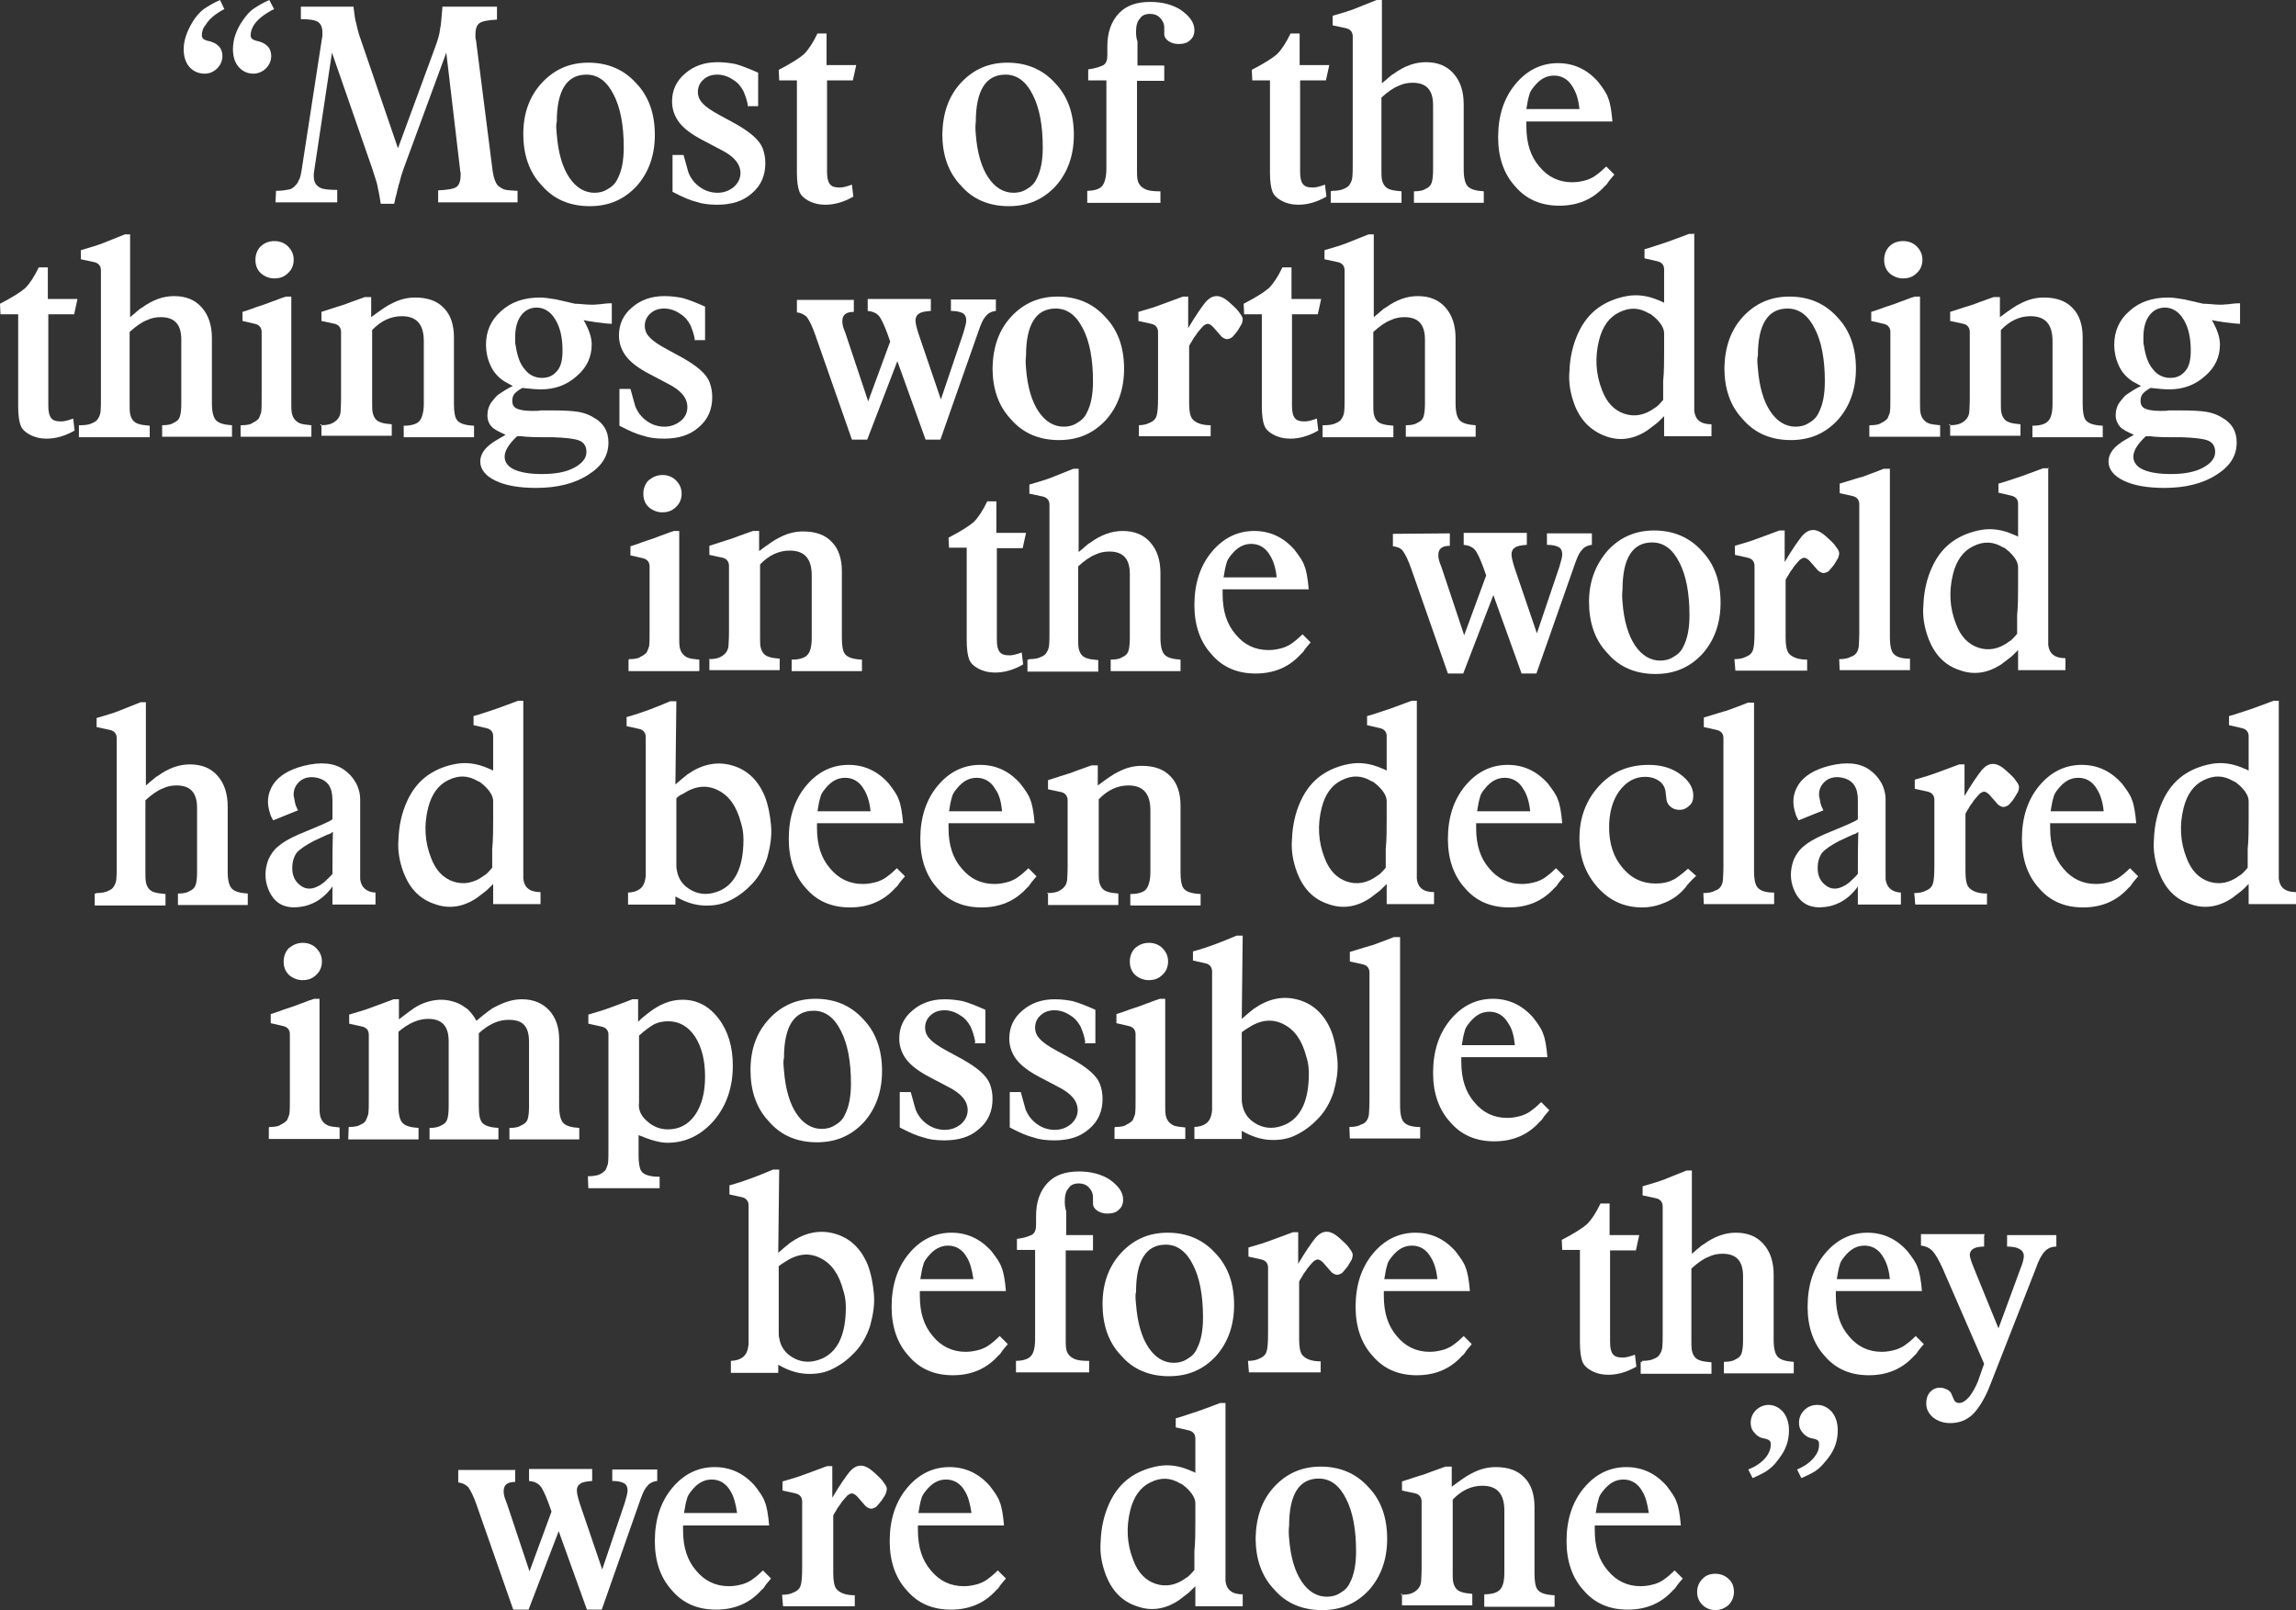 <?xml version="1.0" encoding="utf-8"?>
<!-- Generator: Adobe Illustrator 18.0.0, SVG Export Plug-In . SVG Version: 6.00 Build 0)  -->
<!DOCTYPE svg PUBLIC "-//W3C//DTD SVG 1.1//EN" "http://www.w3.org/Graphics/SVG/1.1/DTD/svg11.dtd">
<svg version="1.1" id="Layer_1" xmlns:sketch="http://www.bohemiancoding.com/sketch/ns"
	 xmlns="http://www.w3.org/2000/svg" xmlns:xlink="http://www.w3.org/1999/xlink" x="0px" y="0px" viewBox="-1638.8 32.7 480 336.6"
	 enable-background="new -1638.8 32.7 480 336.6" xml:space="preserve">
<rect x="-1638.8" y="32.7" width="480" height="336.6" fill="#333333" stroke="none"/>
<g>
	<path fill="#FFFFFF" d="M-1595.8,37.9c-0.6,0.7-0.8,1.4-0.8,2.2c0,0.6,0.4,0.9,1.1,1.1c2.1,0.4,3.2,1.5,3.2,3.2
		c0,1-0.4,1.9-1.1,2.6c-0.7,0.7-1.6,1.1-2.6,1.1c-1.3,0-2.4-0.5-3.2-1.4c-0.8-0.9-1.2-2.2-1.2-3.7c0-1.9,0.7-3.9,2.1-6.1
		c0.6-0.9,1.3-1.7,2.1-2.3c0.9-0.6,2-1.3,3.4-1.9l0.9,1.9C-1593.8,35.6-1595.1,36.7-1595.8,37.9z M-1585.7,37.9
		c-0.5,0.8-0.7,1.5-0.7,2.2c0,0.6,0.4,0.9,1.1,1.1c2.1,0.4,3.2,1.5,3.2,3.2c0,1-0.4,1.9-1.1,2.6c-0.7,0.7-1.7,1.1-2.6,1.1
		c-1.3,0-2.3-0.5-3.1-1.4c-0.8-0.9-1.2-2.2-1.2-3.7c0-2.1,0.7-4.1,2.1-6.1c0.7-1,1.4-1.8,2.1-2.3c0.9-0.6,2-1.3,3.4-1.9l1,1.9
		C-1583.5,35.6-1584.9,36.7-1585.7,37.9z"/>
	<path fill="#FFFFFF" d="M-1581.1,72.6c1.3,0,2.3-0.2,2.8-0.3s1-0.5,1.3-0.9c0.4-0.3,0.6-0.9,0.9-1.5c0.2-0.6,0.4-1.7,0.6-3.2
		l4-25.9c0.1-0.4,0.1-0.6,0.1-0.8v-0.6c0-0.9-0.3-1.7-0.9-2.1c-0.6-0.4-1.8-0.6-3.6-0.6v-2.6h11c0.2,1.5,0.3,2.7,0.6,3.6
		c0.3,1.4,0.6,2.4,0.9,3.2l7.8,22.8l7.8-21.2c0.5-1.4,0.9-2.6,1-3.7c0.2-0.8,0.3-2.4,0.5-4.7h11.4v2.7c-1.8,0.1-3,0.3-3.6,0.7
		s-0.9,1.2-0.9,2.3v0.6c0,0.2,0,0.5,0.1,0.6l3.5,27.5c0.2,1.4,0.6,2.4,1,2.9c0.4,0.4,0.9,0.7,1.4,0.9c0.6,0.2,1.5,0.2,2.8,0.3V75
		h-16.6v-2.5c1.9-0.1,3.2-0.3,3.8-0.7c0.6-0.4,0.9-1.3,0.9-2.5v-0.5c0-0.1-0.1-0.2-0.1-0.5l-2.9-24.6l-8.9,24.2
		c-0.4,1.1-0.7,2.1-0.9,3c-0.1,0.2-0.2,0.6-0.3,1.1c-0.2,0.6-0.2,1-0.4,1.6c-0.2,0.6-0.2,1-0.4,1.7h-2.8c-0.2-1.3-0.4-2.5-0.7-3.8
		c-0.1-0.6-0.5-1.7-1.1-3.6l-8.4-24.2l-3.7,24.6c0,0.2-0.1,0.4-0.1,0.7v0.6c0,1.3,0.6,2.1,1.7,2.5c0.7,0.2,1.7,0.3,3.2,0.3V75h-12.9
		L-1581.1,72.6L-1581.1,72.6z"/>
	<path fill="#FFFFFF" d="M-1525.5,50c2.6-2.8,5.8-4.2,9.7-4.2c4,0,7.4,1.4,10,4.3c2.7,2.8,3.9,6.5,3.9,10.8s-1.3,7.9-3.8,10.7
		c-2.6,2.8-5.8,4.2-9.8,4.2c-4.1,0-7.5-1.4-10-4.3c-2.7-2.8-3.9-6.5-3.9-10.8C-1529.4,56.4-1528.1,52.8-1525.5,50z M-1522.4,60.8
		c0.3,3.9,1.2,6.9,2.6,9c1.4,2.1,3.2,3.2,5.3,3.2c0.9,0,1.9-0.2,2.8-0.8c0.9-0.5,1.6-1.2,2-2.1c0.9-1.7,1.3-3.9,1.3-6.6
		c0-4.6-0.7-8.3-2.1-11c-1.4-2.8-3.3-4.2-5.7-4.2c-4.1,0-6.2,3.3-6.2,9.9C-1522.6,58.8-1522.5,59.7-1522.4,60.8z"/>
	<path fill="#FFFFFF" d="M-1482.4,55c-0.2-1.3-0.6-2.4-1-3.3c-0.5-0.9-1.1-1.7-2.1-2.3c-1-0.7-2.2-1.1-3.3-1.1c-1.2,0-2.1,0.3-2.9,1
		s-1.2,1.6-1.2,2.6c0,0.9,0.3,1.7,1,2.4c0.6,0.7,1.9,1.6,3.6,2.5l3.3,1.8c3,1.7,4.9,3.3,5.6,5c0.4,1,0.6,2.1,0.6,3.2
		c0,2.6-0.9,4.7-2.8,6.3c-1.9,1.7-4.3,2.4-7.3,2.4c-1.7,0-3.2-0.2-4.3-0.6c-1.3-0.3-2.9-1-5-2.1v-7.7h2.3c0.6,2.1,0.9,3.3,1,3.6
		c0.5,1.3,1.3,2.3,2.4,3.1c1.1,0.8,2.4,1.2,3.7,1.2s2.4-0.4,3.4-1.2c0.9-0.8,1.4-1.8,1.4-2.9c0-1.9-1.3-3.5-4.1-4.9l-3.8-2
		c-2.3-1.2-3.9-2.4-4.9-3.7s-1.5-2.8-1.5-4.4c0-2.3,0.9-4.3,2.7-5.8c1.8-1.6,4.1-2.4,6.8-2.4c1.5,0,2.8,0.2,3.8,0.4
		c1.1,0.3,2.7,0.9,4.7,1.8v7h-2.2V55H-1482.4z"/>
	<path fill="#FFFFFF" d="M-1476,47.3c2.7-1.4,4.4-2.5,5.3-3.3c0.9-0.9,1.9-2.4,2.8-4.3h1.9v6.6h6.2l-0.7,3.2h-5.4v19.1
		c0,1.3,0.2,2.1,0.6,2.6s1,0.7,2.1,0.7c0.6,0,1.4-0.2,2.5-0.6l0.3,2.5c-2.1,1.2-4,1.7-5.9,1.7c-1.3,0-2.5-0.3-3.6-0.9
		c-0.9-0.5-1.5-1.1-1.8-1.9s-0.5-2.1-0.5-3.9V49.5h-3.7L-1476,47.3L-1476,47.3z"/>
	<path fill="#FFFFFF" d="M-1437.9,50c2.6-2.8,5.8-4.2,9.7-4.2c4,0,7.4,1.4,10,4.3c2.7,2.8,3.9,6.5,3.9,10.8s-1.3,7.9-3.8,10.7
		c-2.6,2.8-5.8,4.2-9.8,4.2c-4.1,0-7.5-1.4-10-4.3c-2.7-2.8-3.9-6.5-3.9-10.8C-1441.7,56.4-1440.5,52.8-1437.9,50z M-1434.8,60.8
		c0.3,3.9,1.2,6.9,2.6,9c1.4,2.1,3.2,3.2,5.3,3.2c0.9,0,1.9-0.2,2.8-0.8c0.9-0.5,1.6-1.2,2-2.1c0.9-1.7,1.3-3.9,1.3-6.6
		c0-4.6-0.7-8.3-2.1-11c-1.4-2.8-3.3-4.2-5.7-4.2c-4.1,0-6.2,3.3-6.2,9.9C-1434.9,58.8-1434.9,59.7-1434.8,60.8z"/>
	<path fill="#FFFFFF" d="M-1411.7,72.6c1.7,0,2.8-0.4,3.3-1s0.9-1.8,0.9-3.6V49.5h-3.8v-2.3c1.6-0.2,2.6-0.6,3.2-0.9
		c0.6-0.4,0.8-1.1,0.8-2.1v-1.8c0-2.9,0.8-5.2,2.4-6.9s3.8-2.4,6.6-2.4c2.5,0,4.7,0.6,6.4,1.7c1.8,1.3,2.8,2.6,2.8,4.2
		c0,0.9-0.3,1.6-0.9,2.1c-0.6,0.6-1.4,0.8-2.4,0.8c-0.8,0-1.5-0.2-2.1-0.6c-0.6-0.4-0.9-0.9-0.9-1.5v-1.3c0-0.9-0.4-1.6-0.9-2.1
		c-0.6-0.6-1.3-0.8-2.1-0.8c-0.9,0-1.7,0.3-2.1,1c-0.6,0.6-0.8,1.6-0.8,2.8c0,0.8,0.1,1.4,0.3,2v5h5.6v3.2h-5.7v18.5
		c0,0.9,0,1.5,0.1,2.1c0.2,1.1,0.9,1.8,2,2.2c0.6,0.2,1.5,0.3,2.8,0.3v2.4h-15.3v-2.5C-1411.5,72.6-1411.7,72.6-1411.7,72.6z"/>
	<path fill="#FFFFFF" d="M-1377.1,47.3c2.7-1.4,4.4-2.5,5.3-3.3c0.9-0.9,1.9-2.4,2.8-4.3h1.9v6.6h6.2l-0.7,3.2h-5.4v19.1
		c0,1.3,0.2,2.1,0.6,2.6s1,0.7,2.1,0.7c0.6,0,1.4-0.2,2.5-0.6l0.3,2.5c-2.1,1.2-4,1.7-5.9,1.7c-1.3,0-2.5-0.3-3.6-0.9
		c-0.9-0.5-1.5-1.1-1.8-1.9s-0.5-2.1-0.5-3.9V49.5h-3.7L-1377.1,47.3L-1377.1,47.3z"/>
	<path fill="#FFFFFF" d="M-1360.3,72.6c1.2,0,2.1-0.2,2.6-0.5c0.5-0.2,0.9-0.5,1.1-0.9c0.2-0.3,0.4-0.7,0.5-1.3
		c0.1-0.9,0.1-1.8,0.1-2.9V40.3c0-0.9-0.5-1.5-1.4-1.7l-2.8-0.6v-2c2.1-0.6,3.7-1.1,4.7-1.5c0.4-0.2,1.1-0.4,2-0.8
		c0.7-0.3,1.5-0.6,2.5-1h1.1v17.4c0.1-0.1,0.3-0.2,0.6-0.5c0.3-0.2,0.6-0.5,0.7-0.6s0.3-0.2,0.6-0.5c0.2-0.2,0.5-0.3,0.6-0.4
		c2.2-1.6,4.4-2.4,6.7-2.4c2.5,0,4.4,0.8,5.8,2.4c1.4,1.6,2.1,3.7,2.1,6.4v13.6c0,1.8,0.3,3,0.9,3.6s1.7,0.9,3.3,1v2.4h-14.6v-2.4
		c1.2,0,2-0.2,2.4-0.5c0.7-0.3,1.1-0.7,1.3-1.3c0.2-0.6,0.3-1.5,0.3-2.8V54.7c0-3.2-1.4-4.7-4.3-4.7c-1,0-2,0.2-2.8,0.6
		c-1.1,0.4-2.4,1.3-3.7,2.5v15c0,0.9,0,1.5,0.1,2.1c0.2,1,0.7,1.8,1.7,2.1c0.5,0.2,1.3,0.3,2.4,0.4v2.4h-14.8v-2.4L-1360.3,72.6
		L-1360.3,72.6z"/>
	<path fill="#FFFFFF" d="M-1319.7,59.1c0,3.6,0.9,6.3,2.7,8.4c1.8,2.2,4.1,3.3,6.9,3.3c1.1,0,2.1-0.2,3.1-0.5c0.8-0.3,1.4-0.6,1.9-1
		c0.7-0.5,1.4-1.1,2.1-1.8l1.7,1.7c-0.2,0.2-0.6,0.7-1.1,1.3c-0.3,0.5-0.6,0.9-0.9,1.1c-2.5,2.8-5.7,4.1-9.5,4.1s-6.9-1.3-9.2-4
		c-2.4-2.6-3.6-6.1-3.6-10.3c0-4.5,1.2-8.2,3.6-11.1s5.4-4.4,8.9-4.4c3.3,0,6.1,1.3,8.4,3.9c1,1.3,1.8,2.4,2.1,3.4
		c0.4,0.9,0.7,2.6,0.9,4.9h-18V59.1L-1319.7,59.1L-1319.7,59.1z M-1310,50.9c-0.9-1.6-2.3-2.4-3.9-2.4c-1.7,0-3,0.8-4.2,2.3
		c-0.5,0.6-0.9,1.2-1,1.8c-0.2,0.6-0.4,1.6-0.6,2.9h11.1C-1308.8,53.5-1309.3,52-1310,50.9z"/>
	<path fill="#FFFFFF" d="M-1638.8,96.2c2.7-1.4,4.4-2.5,5.3-3.3c0.9-0.9,1.9-2.4,2.8-4.3h1.9v6.6h6.2l-0.7,3.2h-5.4v19.1
		c0,1.3,0.2,2.1,0.6,2.6s1,0.7,2.1,0.7c0.6,0,1.4-0.2,2.5-0.6l0.3,2.5c-2.1,1.2-4,1.7-5.9,1.7c-1.3,0-2.5-0.3-3.6-0.9
		c-0.9-0.5-1.5-1.1-1.8-1.9s-0.5-2.1-0.5-3.9V98.4h-3.7L-1638.8,96.2L-1638.8,96.2z"/>
	<path fill="#FFFFFF" d="M-1622,121.6c1.2,0,2.1-0.2,2.6-0.5c0.5-0.2,0.9-0.5,1.1-0.9c0.2-0.3,0.4-0.7,0.5-1.3
		c0.1-0.9,0.1-1.8,0.1-2.9V89.2c0-0.9-0.5-1.5-1.4-1.7l-2.8-0.6V85c2.1-0.6,3.7-1.1,4.7-1.5c0.4-0.2,1.1-0.4,2-0.8
		c0.7-0.3,1.5-0.6,2.5-1h1.1V99c0.1-0.1,0.3-0.2,0.6-0.5c0.3-0.2,0.6-0.5,0.7-0.6s0.3-0.2,0.6-0.5c0.2-0.2,0.5-0.3,0.6-0.4
		c2.2-1.6,4.4-2.4,6.7-2.4c2.5,0,4.4,0.8,5.8,2.4s2.1,3.7,2.1,6.4V117c0,1.8,0.3,3,0.9,3.6s1.7,0.9,3.3,1v2.4h-14.6v-2.4
		c1.2,0,2-0.2,2.4-0.5c0.7-0.3,1.1-0.7,1.3-1.3c0.2-0.6,0.3-1.5,0.3-2.8v-13.3c0-3.2-1.4-4.7-4.3-4.7c-1,0-2,0.2-2.8,0.6
		c-1.1,0.4-2.4,1.3-3.7,2.5v15c0,0.9,0,1.5,0.1,2.1c0.2,1,0.7,1.8,1.7,2.1c0.5,0.2,1.3,0.3,2.4,0.4v2.4h-14.8v-2.5
		C-1622.3,121.6-1622,121.6-1622,121.6z"/>
	<path fill="#FFFFFF" d="M-1588.4,121.6c1.3,0,2.1-0.2,2.4-0.5c0.5-0.2,0.9-0.5,1.3-0.9c0.2-0.5,0.4-0.9,0.5-1.3
		c0.1-0.8,0.1-1.7,0.1-3v-13.8c0-0.9-0.5-1.5-1.4-1.7l-2.6-0.6v-1.9c1.3-0.4,2.1-0.7,2.6-0.9c0.7-0.2,1.4-0.5,2.1-0.7
		c0.9-0.3,1.5-0.6,1.9-0.7c0.3-0.1,1.2-0.5,2.5-0.9h1.1v22.2c0,0.9,0,1.5,0.1,2.1c0.2,1.1,0.8,1.8,1.7,2.2c0.5,0.2,1.3,0.3,2.4,0.4
		v2.4h-14.8v-2.3L-1588.4,121.6L-1588.4,121.6z M-1581.4,83.1c1.1,0,2.1,0.4,2.8,1.1c0.8,0.8,1.2,1.7,1.2,2.8s-0.4,2.1-1.2,2.8
		c-0.8,0.8-1.7,1.1-2.9,1.1c-1,0-2-0.4-2.8-1.1c-0.8-0.8-1.1-1.7-1.1-2.8s0.4-2.1,1.1-2.8C-1583.4,83.4-1582.5,83.1-1581.4,83.1z"/>
	<path fill="#FFFFFF" d="M-1571.8,121.6c1.3,0,2.1-0.2,2.6-0.5c0.9-0.5,1.5-1.2,1.6-2.3c0-0.3,0.1-1.3,0.1-2.8v-13.9
		c0-0.9-0.5-1.5-1.3-1.7l-2.8-0.6v-1.9c2.8-0.9,4.3-1.4,4.7-1.5c0.9-0.3,1.5-0.6,1.9-0.7c0.6-0.2,1.3-0.5,2.5-0.9h1.3V99
		c1.9-1.4,3.3-2.4,4.2-2.8c1.7-0.9,3.3-1.3,5-1.3c2.6,0,4.6,0.7,6,2.2c1.4,1.4,2.1,3.5,2.1,6.1v13.9c0,1.7,0.2,2.7,0.5,3.2
		c0.5,0.9,1.7,1.3,3.7,1.4v2.4h-14.7v-2.4c1.7,0,2.8-0.4,3.3-1s0.9-1.8,0.9-3.6V104c0-3.5-1.5-5.2-4.6-5.2c-2.2,0-4.3,0.9-6.2,2.9
		v15.1c0,0.9,0,1.6,0.1,2.1c0.2,1,0.7,1.8,1.7,2.1c0.5,0.2,1.2,0.3,2.3,0.4v2.4h-14.7v-2.4h-0.2V121.6z"/>
	<path fill="#FFFFFF" d="M-1515.1,96.4c0.2,0,0.8,0,1.7-0.1c0.8-0.1,1.6-0.2,2.5-0.2v4.3c-0.5,0-1.4-0.1-3-0.3
		c-0.2,0-0.7-0.1-1.3-0.2c-0.1,0-0.3,0-0.7-0.1c-0.4-0.1-0.7-0.1-0.9-0.2c1.1,1.9,1.7,3.6,1.7,5.1c0,2.6-1,4.8-3.1,6.6
		c-2.1,1.9-4.6,2.8-7.5,2.8c-0.9,0-2.1-0.1-3.9-0.3c-0.9,0.5-1.4,0.9-1.7,1.3s-0.4,0.9-0.4,1.4c0,0.8,0.3,1.3,0.9,1.6
		c0.6,0.3,1.7,0.5,3.2,0.5c0.9,0,1.4,0,1.8-0.1h1.7h0.7c2.5,0,4.3,0.1,5.5,0.3c1.2,0.2,2.3,0.6,3.4,1.3c1.9,1.1,2.9,2.8,2.9,5.1
		c0,2.8-1.4,5-4.3,6.8c-2.8,1.8-6.5,2.7-10.8,2.7c-3.6,0-6.4-0.5-8.5-1.5s-3.2-2.4-3.2-4c0-1.5,0.9-2.8,2.5-3.9
		c0.2-0.2,1.1-0.7,2.8-1.7c-1.3-0.6-2.4-1.1-2.9-1.7c-0.6-0.6-0.9-1.4-0.9-2.4s0.3-2,0.9-2.8c0.5-0.6,0.9-1.2,1.5-1.6
		c0.9-0.6,1.8-1.2,2.9-1.7c-0.9-0.5-1.7-0.9-2.1-1.2c-1.1-0.8-2-1.8-2.6-3.2c-0.6-1.3-0.9-2.8-0.9-4.2c0-2.8,1-5.2,3.2-7.1
		c2.1-1.9,4.8-2.8,8.1-2.8c1,0,2.1,0.2,3.4,0.4l3.9,0.9C-1517.5,96.2-1516.4,96.4-1515.1,96.4z M-1525.7,124.1c-0.8,0-1.8,0-3.2-0.1
		c-0.2,0-0.5-0.1-0.9-0.1s-0.7,0-0.9,0c-1.7,1.6-2.6,3-2.6,4.3c0,1.1,0.7,2.1,2.1,2.7c1.4,0.6,3.3,0.9,5.7,0.9c2.8,0,5-0.4,6.7-1.3
		c1.7-0.9,2.6-2,2.6-3.3c0-1.2-0.5-2-1.5-2.4s-2.8-0.6-5.6-0.7L-1525.7,124.1L-1525.7,124.1z M-1531.1,104c0,0.2,0,0.6,0.1,0.9
		c0.3,2.1,0.9,3.9,1.9,5c0.9,1.2,2.2,1.8,3.6,1.8s2.4-0.5,3.2-1.5c0.8-0.9,1.1-2.4,1.1-4.2c0-2.7-0.5-4.9-1.5-6.5
		c-1-1.7-2.4-2.5-3.9-2.5c-1.4,0-2.5,0.6-3.3,1.7s-1.2,2.6-1.2,4.5L-1531.1,104L-1531.1,104z"/>
	<path fill="#FFFFFF" d="M-1493.5,103.9c-0.2-1.3-0.6-2.4-1-3.3c-0.5-0.9-1.1-1.7-2.1-2.3c-1-0.7-2.2-1.1-3.3-1.1
		c-1.2,0-2.1,0.3-2.9,1s-1.2,1.6-1.2,2.6c0,0.9,0.3,1.7,1,2.4c0.6,0.7,1.9,1.6,3.6,2.5l3.3,1.8c3,1.7,4.9,3.3,5.6,5
		c0.4,1,0.6,2.1,0.6,3.2c0,2.6-0.9,4.7-2.8,6.3c-1.9,1.7-4.3,2.4-7.3,2.4c-1.7,0-3.2-0.2-4.3-0.6c-1.3-0.3-2.9-1-5-2.1V114h2.3
		c0.6,2.1,0.9,3.3,1,3.6c0.5,1.3,1.3,2.3,2.4,3.1c1.1,0.8,2.4,1.2,3.7,1.2s2.4-0.4,3.4-1.2s1.4-1.8,1.4-2.9c0-1.9-1.3-3.5-4.1-4.9
		l-3.8-2c-2.3-1.2-3.9-2.4-4.9-3.7c-1-1.3-1.5-2.8-1.5-4.4c0-2.3,0.9-4.3,2.7-5.8c1.8-1.6,4.1-2.4,6.8-2.4c1.5,0,2.8,0.2,3.8,0.4
		c1.1,0.3,2.7,0.9,4.7,1.8v7h-2.2v0.1H-1493.5z"/>
	<path fill="#FFFFFF" d="M-1460.3,95.3v2.6c-1.6,0-2.4,0.6-2.4,1.9c0,0.2,0,0.6,0.1,0.9c0,0.2,0.2,0.8,0.6,1.8l4.7,14.1l4.6-12.5
		l-0.6-1.7c-0.7-1.9-1.3-3.1-1.7-3.6c-0.6-0.7-1.4-1-2.4-1.1v-2.5h13.2v2.5c-1.2,0.1-2,0.2-2.5,0.6c-0.5,0.3-0.7,0.8-0.7,1.4
		s0.2,1.4,0.6,2.7l4.7,13.8l4.7-13.9c0.4-1.3,0.6-2.1,0.6-2.6c0-0.7-0.2-1.2-0.7-1.5s-1.3-0.5-2.5-0.5v-2.4h9.4v2.4
		c-0.9,0.1-1.7,0.5-2.1,1.1c-0.6,0.6-1.1,1.8-1.7,3.6l-7.8,22.2h-3.1l-5.9-16.4l-6.3,16.4h-3.2l-7.7-22c-0.6-1.7-1.2-2.9-1.7-3.6
		c-0.6-0.6-1.3-0.9-2.1-1v-2.6h12L-1460.3,95.3L-1460.3,95.3z"/>
	<path fill="#FFFFFF" d="M-1427.4,98.9c2.6-2.8,5.8-4.2,9.7-4.2c4,0,7.4,1.4,10,4.3c2.7,2.8,3.9,6.5,3.9,10.8s-1.3,7.9-3.8,10.7
		c-2.6,2.8-5.8,4.2-9.8,4.2c-4.1,0-7.5-1.4-10-4.3c-2.7-2.8-3.9-6.5-3.9-10.8C-1431.2,105.3-1430,101.7-1427.4,98.9z M-1424.3,109.7
		c0.3,3.9,1.2,6.9,2.6,9s3.2,3.2,5.3,3.2c0.9,0,1.9-0.2,2.8-0.8c0.9-0.5,1.6-1.2,2-2.1c0.9-1.7,1.3-3.9,1.3-6.6
		c0-4.6-0.7-8.3-2.1-11c-1.4-2.8-3.3-4.2-5.7-4.2c-4.1,0-6.2,3.3-6.2,9.9C-1424.4,107.7-1424.4,108.6-1424.3,109.7z"/>
	<path fill="#FFFFFF" d="M-1400.9,121.6c1,0,1.9-0.2,2.4-0.5c0.8-0.3,1.3-0.8,1.5-1.5c0.2-0.6,0.3-1.8,0.3-3.8v-13.7
		c0-0.9-0.5-1.5-1.4-1.7l-2.7-0.6v-1.9c2.1-0.6,3.7-1.1,4.7-1.5c1.3-0.5,2.8-1,4.6-1.7h1.1v6.6c1.6-2.7,2.8-4.4,3.6-5.4
		c0.8-0.9,1.5-1.3,2.4-1.3c0.7,0,1.6,0.4,2.6,1.3s1.8,1.6,2.2,2.3c0.4,0.5,0.6,0.9,0.6,1.3c0,0.2-0.1,0.6-0.2,0.9
		c-0.2,0.3-0.5,0.9-0.9,1.5c-0.5,0.6-0.9,1.1-1.1,1.3c-0.3,0.2-0.7,0.4-1.1,0.4c-0.3,0-0.7-0.2-1.1-0.5c-0.2-0.2-0.6-0.7-1.4-1.6
		c-0.6-0.8-1.2-1.1-1.5-1.1s-0.6,0.2-0.9,0.4c-0.4,0.4-0.8,0.9-1.3,1.5c-0.1,0.2-0.3,0.5-0.7,1c-0.2,0.3-0.3,0.5-0.3,0.5
		c0,0.1-0.2,0.3-0.3,0.5c-0.1,0.1-0.2,0.4-0.4,0.7v12c0,1.6,0.2,2.6,0.6,3.2c0.7,0.9,2,1.4,3.9,1.4v2.3h-15v-2.3H-1400.9z"/>
	<path fill="#FFFFFF" d="M-1378.8,96.2c2.7-1.4,4.4-2.5,5.3-3.3c0.9-0.9,1.9-2.4,2.8-4.3h1.9v6.6h6.2l-0.7,3.2h-5.4v19.1
		c0,1.3,0.2,2.1,0.6,2.6s1,0.7,2.1,0.7c0.6,0,1.4-0.2,2.5-0.6l0.3,2.5c-2.1,1.2-4,1.7-5.9,1.7c-1.3,0-2.5-0.3-3.6-0.9
		c-0.9-0.5-1.5-1.1-1.8-1.9s-0.5-2.1-0.5-3.9V98.4h-3.7L-1378.8,96.2L-1378.8,96.2z"/>
	<path fill="#FFFFFF" d="M-1362,121.6c1.2,0,2.1-0.2,2.6-0.5c0.5-0.2,0.9-0.5,1.1-0.9c0.2-0.3,0.4-0.7,0.5-1.3
		c0.1-0.9,0.1-1.8,0.1-2.9V89.2c0-0.9-0.5-1.5-1.4-1.7l-2.8-0.6V85c2.1-0.6,3.7-1.1,4.7-1.5c0.4-0.2,1.1-0.4,2-0.8
		c0.7-0.3,1.5-0.6,2.5-1h1.1V99c0.1-0.1,0.3-0.2,0.6-0.5c0.3-0.2,0.6-0.5,0.7-0.6s0.3-0.2,0.6-0.5s0.5-0.3,0.6-0.4
		c2.2-1.6,4.4-2.4,6.7-2.4c2.5,0,4.4,0.8,5.8,2.4s2.1,3.7,2.1,6.4V117c0,1.8,0.3,3,0.9,3.6s1.7,0.9,3.3,1v2.4h-14.6v-2.4
		c1.2,0,2-0.2,2.4-0.5c0.7-0.3,1.1-0.7,1.3-1.3c0.2-0.6,0.3-1.5,0.3-2.8v-13.3c0-3.2-1.4-4.7-4.3-4.7c-1,0-2,0.2-2.8,0.6
		c-1.1,0.4-2.4,1.3-3.7,2.5v15c0,0.9,0,1.5,0.1,2.1c0.2,1,0.7,1.8,1.7,2.1c0.5,0.2,1.3,0.3,2.4,0.4v2.4h-14.8v-2.5
		C-1362.3,121.6-1362,121.6-1362,121.6z"/>
	<path fill="#FFFFFF" d="M-1284.6,81.4v37.2c0.2,1.8,1.3,2.8,3.6,2.8v2.5h-9.9v-4.2c-0.9,0.9-1.4,1.4-1.7,1.6
		c-0.4,0.3-0.9,0.7-1.7,1.3c-2.8,1.9-5.8,2.4-8.8,1.3s-5.2-3.2-6.5-6.5c-0.9-2.4-1.3-4.7-1.1-7c0.1-2.9,0.7-5.6,1.8-8
		c1.1-2.4,2.5-4.1,4.3-5.4c1.7-1.2,3.7-2,5.9-2.4c2.2-0.4,4.4-0.1,6.7,0.9c0.2,0.1,0.6,0.2,1.1,0.5v-7c0-0.9-0.5-1.5-1.5-1.7
		l-2.6-0.6v-1.9c1.2-0.3,2.8-0.9,4.7-1.5c1.6-0.6,3.1-1.1,4.6-1.7h1.2L-1284.6,81.4L-1284.6,81.4z M-1290.9,106.2v-3.8
		c0-1-0.6-2.1-1.9-3.3c-0.6-0.5-0.9-0.8-1.3-0.9c-2-1.2-4-1.3-6.2-0.2c-2.1,1-3.5,3-4.2,5.8c-0.9,3.6-0.7,7.1,0.6,10.4
		c1,2.7,2.6,4.3,4.7,5s4.3,0.3,6.3-1.2c0.6-0.3,1.1-0.9,1.8-1.7c0-0.4,0-1.7,0-3.9C-1290.9,110.3-1290.9,108.2-1290.9,106.2z"/>
	<path fill="#FFFFFF" d="M-1274.4,98.9c2.6-2.8,5.8-4.2,9.7-4.2c4,0,7.4,1.4,10,4.3c2.7,2.8,3.9,6.5,3.9,10.8s-1.3,7.9-3.8,10.7
		c-2.6,2.8-5.8,4.2-9.8,4.2c-4.1,0-7.5-1.4-10-4.3c-2.7-2.8-3.9-6.5-3.9-10.8C-1278.2,105.3-1277,101.7-1274.4,98.9z M-1271.3,109.7
		c0.3,3.9,1.2,6.9,2.6,9s3.2,3.2,5.3,3.2c0.9,0,1.9-0.2,2.8-0.8c0.9-0.5,1.6-1.2,2-2.1c0.9-1.7,1.3-3.9,1.3-6.6
		c0-4.6-0.7-8.3-2.1-11c-1.4-2.8-3.3-4.2-5.7-4.2c-4.1,0-6.2,3.3-6.2,9.9C-1271.5,107.7-1271.4,108.6-1271.3,109.7z"/>
	<path fill="#FFFFFF" d="M-1247.9,121.6c1.3,0,2.1-0.2,2.4-0.5c0.5-0.2,0.9-0.5,1.3-0.9c0.2-0.5,0.4-0.9,0.5-1.3
		c0.1-0.8,0.1-1.7,0.1-3v-13.8c0-0.9-0.5-1.5-1.4-1.7l-2.6-0.6v-1.9c1.3-0.4,2.1-0.7,2.6-0.9c0.7-0.2,1.4-0.5,2.1-0.7
		c0.9-0.3,1.5-0.6,1.9-0.7c0.3-0.1,1.2-0.5,2.5-0.9h1.1v22.2c0,0.9,0,1.5,0.1,2.1c0.2,1.1,0.8,1.8,1.7,2.2c0.5,0.2,1.3,0.3,2.4,0.4
		v2.4h-14.8v-2.3L-1247.9,121.6L-1247.9,121.6z M-1240.9,83.1c1.1,0,2.1,0.4,2.8,1.1c0.8,0.8,1.2,1.7,1.2,2.8s-0.4,2.1-1.2,2.8
		c-0.8,0.8-1.7,1.1-2.9,1.1c-1,0-2-0.4-2.8-1.1c-0.8-0.8-1.1-1.7-1.1-2.8s0.4-2.1,1.1-2.8C-1243,83.4-1242,83.1-1240.9,83.1z"/>
	<path fill="#FFFFFF" d="M-1231.3,121.6c1.3,0,2.1-0.2,2.6-0.5c0.9-0.5,1.5-1.2,1.6-2.3c0-0.3,0.1-1.3,0.1-2.8v-13.9
		c0-0.9-0.5-1.5-1.3-1.7l-2.8-0.6v-1.9c2.8-0.9,4.3-1.4,4.7-1.5c0.9-0.3,1.5-0.6,1.9-0.7c0.6-0.2,1.3-0.5,2.5-0.9h1.3V99
		c1.9-1.4,3.3-2.4,4.2-2.8c1.7-0.9,3.3-1.3,5-1.3c2.6,0,4.6,0.7,6,2.2c1.4,1.4,2.1,3.5,2.1,6.1v13.9c0,1.7,0.2,2.7,0.5,3.2
		c0.5,0.9,1.7,1.3,3.7,1.4v2.4h-14.7v-2.4c1.7,0,2.8-0.4,3.3-1c0.6-0.6,0.9-1.8,0.9-3.6V104c0-3.5-1.5-5.2-4.6-5.2
		c-2.2,0-4.3,0.9-6.2,2.9v15.1c0,0.9,0,1.6,0.1,2.1c0.2,1,0.7,1.8,1.7,2.1c0.5,0.2,1.2,0.3,2.3,0.4v2.4h-14.7v-2.4h-0.2V121.6z"/>
	<path fill="#FFFFFF" d="M-1174.7,96.4c0.2,0,0.8,0,1.7-0.1c0.8-0.1,1.6-0.2,2.5-0.2v4.3c-0.5,0-1.4-0.1-3-0.3
		c-0.2,0-0.7-0.1-1.3-0.2c-0.1,0-0.3,0-0.7-0.1c-0.4-0.1-0.7-0.1-0.9-0.2c1.1,1.9,1.7,3.6,1.7,5.1c0,2.6-1,4.8-3.1,6.6
		c-2.1,1.9-4.6,2.8-7.5,2.8c-0.9,0-2.1-0.1-3.9-0.3c-0.9,0.5-1.4,0.9-1.7,1.3c-0.3,0.4-0.4,0.9-0.4,1.4c0,0.8,0.3,1.3,0.9,1.6
		c0.6,0.3,1.7,0.5,3.2,0.5c0.9,0,1.4,0,1.8-0.1h1.7h0.7c2.5,0,4.3,0.1,5.5,0.3c1.2,0.2,2.3,0.6,3.4,1.3c1.9,1.1,2.9,2.8,2.9,5.1
		c0,2.8-1.4,5-4.3,6.8c-2.8,1.8-6.5,2.7-10.8,2.7c-3.6,0-6.4-0.5-8.5-1.5s-3.2-2.4-3.2-4c0-1.5,0.9-2.8,2.5-3.9
		c0.2-0.2,1.1-0.7,2.8-1.7c-1.3-0.6-2.4-1.1-2.9-1.7s-0.9-1.4-0.9-2.4s0.3-2,0.9-2.8c0.5-0.6,0.9-1.2,1.5-1.6
		c0.9-0.6,1.8-1.2,2.9-1.7c-0.9-0.5-1.7-0.9-2.1-1.2c-1.1-0.8-2-1.8-2.6-3.2c-0.6-1.3-0.9-2.8-0.9-4.2c0-2.8,1-5.2,3.2-7.1
		c2.1-1.9,4.8-2.8,8.1-2.8c1,0,2.1,0.2,3.4,0.4l3.9,0.9C-1176.9,96.2-1175.8,96.4-1174.7,96.4z M-1185.2,124.1c-0.8,0-1.8,0-3.2-0.1
		c-0.2,0-0.5-0.1-0.9-0.1s-0.7,0-0.9,0c-1.7,1.6-2.6,3-2.6,4.3c0,1.1,0.7,2.1,2.1,2.7c1.4,0.6,3.3,0.9,5.7,0.9c2.8,0,5-0.4,6.7-1.3
		c1.7-0.9,2.6-2,2.6-3.3c0-1.2-0.5-2-1.5-2.4s-2.8-0.6-5.6-0.7L-1185.2,124.1L-1185.2,124.1z M-1190.7,104c0,0.2,0,0.6,0.1,0.9
		c0.3,2.1,0.9,3.9,1.9,5c0.9,1.2,2.2,1.8,3.6,1.8s2.4-0.5,3.2-1.5c0.8-0.9,1.1-2.4,1.1-4.2c0-2.7-0.5-4.9-1.5-6.5
		c-1-1.7-2.4-2.5-3.9-2.5c-1.4,0-2.5,0.6-3.3,1.7s-1.2,2.6-1.2,4.5L-1190.7,104L-1190.7,104z"/>
	<path fill="#FFFFFF" d="M-1507.3,170.5c1.3,0,2.1-0.2,2.4-0.5c0.5-0.2,0.9-0.5,1.3-0.9c0.2-0.5,0.4-0.9,0.5-1.3
		c0.1-0.8,0.1-1.7,0.1-3v-13.7c0-0.9-0.5-1.5-1.4-1.7l-2.6-0.6v-1.9c1.3-0.4,2.1-0.7,2.6-0.9c0.7-0.2,1.4-0.5,2.1-0.7
		c0.9-0.3,1.5-0.6,1.9-0.7c0.3-0.1,1.2-0.5,2.5-0.9h1.1v22.2c0,0.9,0,1.5,0.1,2.1c0.2,1.1,0.8,1.8,1.7,2.2c0.5,0.2,1.3,0.3,2.4,0.4
		v2.4h-14.8v-2.4h0.1V170.5z M-1500.3,132c1.1,0,2.1,0.4,2.8,1.1c0.8,0.8,1.2,1.7,1.2,2.8s-0.4,2.1-1.2,2.8
		c-0.8,0.8-1.7,1.1-2.9,1.1c-1,0-2-0.4-2.8-1.1c-0.8-0.8-1.1-1.7-1.1-2.8s0.4-2.1,1.1-2.8C-1502.3,132.4-1501.4,132-1500.3,132z"/>
	<path fill="#FFFFFF" d="M-1490.7,170.5c1.3,0,2.1-0.2,2.6-0.5c0.9-0.5,1.5-1.2,1.6-2.3c0-0.3,0.1-1.3,0.1-2.8V151
		c0-0.9-0.5-1.5-1.3-1.7l-2.8-0.6v-1.9c2.8-0.9,4.3-1.4,4.7-1.5c0.9-0.3,1.5-0.6,1.9-0.7c0.6-0.2,1.3-0.5,2.5-0.9h1.3v4.2
		c1.9-1.4,3.3-2.4,4.2-2.8c1.7-0.9,3.3-1.3,5-1.3c2.6,0,4.6,0.7,6,2.2c1.4,1.4,2.1,3.5,2.1,6.1V166c0,1.7,0.2,2.7,0.5,3.2
		c0.5,0.9,1.7,1.3,3.7,1.4v2.4h-14.7v-2.4c1.7,0,2.8-0.4,3.3-1c0.6-0.6,0.9-1.8,0.9-3.6v-13c0-3.5-1.5-5.2-4.6-5.2
		c-2.2,0-4.3,0.9-6.2,2.9v15.1c0,0.9,0,1.6,0.1,2.1c0.2,1,0.7,1.8,1.7,2.1c0.5,0.2,1.2,0.3,2.3,0.4v2.4h-14.7v-2.4L-1490.7,170.5
		L-1490.7,170.5z"/>
	<path fill="#FFFFFF" d="M-1440.5,145.1c2.7-1.4,4.4-2.5,5.3-3.3c0.9-0.9,1.9-2.4,2.8-4.3h1.9v6.6h6.2l-0.7,3.2h-5.4v19.1
		c0,1.3,0.2,2.1,0.6,2.6s1,0.7,2.1,0.7c0.6,0,1.4-0.2,2.5-0.6l0.3,2.5c-2.1,1.2-4,1.7-5.9,1.7c-1.3,0-2.5-0.3-3.6-0.9
		c-0.9-0.5-1.5-1.1-1.8-1.9c-0.3-0.8-0.5-2.1-0.5-3.9v-19.4h-3.7L-1440.5,145.1L-1440.5,145.1z"/>
	<path fill="#FFFFFF" d="M-1423.7,170.5c1.2,0,2.1-0.2,2.6-0.5c0.5-0.2,0.9-0.5,1.1-0.9c0.2-0.3,0.4-0.7,0.5-1.3
		c0.1-0.9,0.1-1.8,0.1-2.9v-26.7c0-0.9-0.5-1.5-1.4-1.7l-2.8-0.6V134c2.1-0.6,3.7-1.1,4.7-1.5c0.4-0.2,1.1-0.4,2-0.8
		c0.7-0.3,1.5-0.6,2.5-1h1.1v17.4c0.1-0.1,0.3-0.2,0.6-0.5c0.3-0.2,0.6-0.5,0.7-0.6s0.3-0.2,0.6-0.5c0.2-0.2,0.5-0.3,0.6-0.4
		c2.2-1.6,4.4-2.4,6.7-2.4c2.5,0,4.4,0.8,5.8,2.4c1.4,1.6,2.1,3.7,2.1,6.4V166c0,1.8,0.3,3,0.9,3.6s1.7,0.9,3.3,1v2.4h-14.6v-2.4
		c1.2,0,2-0.2,2.4-0.5c0.7-0.3,1.1-0.7,1.3-1.3c0.2-0.6,0.3-1.5,0.3-2.8v-13.3c0-3.2-1.4-4.7-4.3-4.7c-1,0-2,0.2-2.8,0.6
		c-1.1,0.4-2.4,1.3-3.7,2.5v15c0,0.9,0,1.5,0.1,2.1c0.2,1,0.7,1.8,1.7,2.1c0.5,0.2,1.3,0.3,2.4,0.4v2.4h-14.8v-2.5h0.3V170.5z"/>
	<path fill="#FFFFFF" d="M-1383.2,156.9c0,3.6,0.9,6.3,2.7,8.4c1.8,2.2,4.1,3.3,6.9,3.3c1.1,0,2.1-0.2,3.1-0.5
		c0.8-0.3,1.4-0.6,1.9-1c0.7-0.5,1.4-1.1,2.1-1.8l1.7,1.7c-0.2,0.2-0.6,0.7-1.1,1.3c-0.3,0.5-0.6,0.9-0.9,1.1
		c-2.5,2.8-5.7,4.1-9.5,4.1s-6.9-1.3-9.2-4c-2.4-2.6-3.6-6.1-3.6-10.3c0-4.5,1.2-8.2,3.6-11.1c2.4-2.9,5.4-4.4,8.9-4.4
		c3.3,0,6.1,1.3,8.4,3.9c1,1.3,1.8,2.4,2.1,3.4c0.4,0.9,0.7,2.6,0.9,4.9h-18v0.9l0,0V156.9z M-1373.3,148.8
		c-0.9-1.6-2.3-2.4-3.9-2.4c-1.7,0-3,0.8-4.2,2.3c-0.5,0.6-0.9,1.2-1,1.8c-0.2,0.6-0.4,1.6-0.6,2.9h11.1
		C-1372.1,151.4-1372.6,149.9-1373.3,148.8z"/>
	<path fill="#FFFFFF" d="M-1335.7,144.2v2.6c-1.6,0-2.4,0.6-2.4,1.9c0,0.2,0,0.6,0.1,0.9c0,0.2,0.2,0.8,0.6,1.8l4.7,14.1l4.6-12.5
		l-0.6-1.7c-0.7-1.9-1.3-3.1-1.7-3.6c-0.6-0.7-1.4-1-2.4-1.1v-2.5h13.2v2.5c-1.2,0.1-2,0.2-2.5,0.6c-0.5,0.3-0.7,0.8-0.7,1.4
		c0,0.6,0.2,1.4,0.6,2.7l4.7,13.8l4.7-13.9c0.4-1.3,0.6-2.1,0.6-2.6c0-0.7-0.2-1.2-0.7-1.5s-1.3-0.5-2.5-0.5v-2.4h9.4v2.4
		c-0.9,0.1-1.7,0.5-2.1,1.1c-0.6,0.6-1.1,1.8-1.7,3.6l-7.8,22.2h-3.1l-5.9-16.4l-6.3,16.4h-3.2l-7.7-22c-0.6-1.7-1.2-2.9-1.7-3.6
		s-1.3-0.9-2.1-1v-2.6L-1335.7,144.2L-1335.7,144.2L-1335.7,144.2z"/>
	<path fill="#FFFFFF" d="M-1302.7,147.8c2.6-2.8,5.8-4.2,9.7-4.2c4,0,7.4,1.4,10,4.3c2.7,2.8,3.9,6.5,3.9,10.8s-1.3,7.9-3.8,10.7
		c-2.6,2.8-5.8,4.2-9.8,4.2c-4.1,0-7.5-1.4-10-4.3c-2.7-2.8-3.9-6.5-3.9-10.8C-1306.6,154.2-1305.2,150.7-1302.7,147.8z
		 M-1299.6,158.6c0.3,3.9,1.2,6.9,2.6,9s3.2,3.2,5.3,3.2c0.9,0,1.9-0.2,2.8-0.8c0.9-0.5,1.6-1.2,2-2.1c0.9-1.7,1.3-3.9,1.3-6.6
		c0-4.6-0.7-8.3-2.1-11c-1.4-2.8-3.3-4.2-5.7-4.2c-4.1,0-6.2,3.3-6.2,9.9C-1299.7,156.7-1299.7,157.5-1299.6,158.6z"/>
	<path fill="#FFFFFF" d="M-1276.2,170.5c1,0,1.9-0.2,2.4-0.5c0.8-0.3,1.3-0.8,1.5-1.5c0.2-0.6,0.3-1.8,0.3-3.8V151
		c0-0.9-0.5-1.5-1.4-1.7l-2.7-0.6v-1.9c2.1-0.6,3.7-1.1,4.7-1.5c1.3-0.5,2.8-1,4.6-1.7h1.1v6.6c1.6-2.7,2.8-4.4,3.6-5.4
		c0.8-0.9,1.5-1.3,2.4-1.3c0.7,0,1.6,0.4,2.6,1.3c1,0.9,1.8,1.6,2.2,2.3c0.4,0.5,0.6,0.9,0.6,1.3c0,0.2-0.1,0.6-0.2,0.9
		c-0.2,0.3-0.5,0.9-0.9,1.5c-0.5,0.6-0.9,1.1-1.1,1.3c-0.3,0.2-0.7,0.4-1.1,0.4c-0.3,0-0.7-0.2-1.1-0.5c-0.2-0.2-0.6-0.7-1.4-1.6
		c-0.6-0.8-1.2-1.1-1.5-1.1s-0.6,0.2-0.9,0.4c-0.4,0.4-0.8,0.9-1.3,1.5c-0.1,0.2-0.3,0.5-0.7,1c-0.2,0.3-0.3,0.5-0.3,0.5
		c0,0.1-0.2,0.3-0.3,0.5c-0.1,0.1-0.2,0.4-0.4,0.7V166c0,1.6,0.2,2.6,0.6,3.2c0.7,0.9,2,1.4,3.9,1.4v2.3h-15L-1276.2,170.5
		L-1276.2,170.5z"/>
	<path fill="#FFFFFF" d="M-1254.3,170.5c1.1,0,2-0.2,2.4-0.5c0.9-0.2,1.6-1,1.7-2.3c0-0.3,0.1-1.3,0.1-2.9v-26.7
		c0-0.9-0.5-1.5-1.4-1.7l-2.7-0.6v-2c2.7-0.8,4.2-1.3,4.7-1.4c1.3-0.5,2.8-1,4.5-1.7h1.3v35.2c0,1.9,0.3,3.1,0.9,3.6
		c0.6,0.6,1.7,0.9,3.3,0.9v2.4h-14.7L-1254.3,170.5L-1254.3,170.5z"/>
	<path fill="#FFFFFF" d="M-1210.6,130.3v37.2c0.2,1.8,1.3,2.8,3.6,2.8v2.5h-9.9v-4.2c-0.9,0.9-1.4,1.4-1.7,1.6
		c-0.4,0.3-0.9,0.7-1.7,1.3c-2.8,1.9-5.8,2.4-8.8,1.3c-3.1-1-5.2-3.2-6.5-6.5c-0.9-2.4-1.3-4.7-1.1-7c0.1-2.9,0.7-5.6,1.8-8
		c1.1-2.4,2.5-4.1,4.3-5.4c1.7-1.2,3.7-2,5.9-2.4c2.2-0.4,4.4-0.1,6.7,0.9c0.2,0.1,0.6,0.2,1.1,0.5V138c0-0.9-0.5-1.5-1.5-1.7
		l-2.6-0.6v-1.9c1.2-0.3,2.8-0.9,4.7-1.5c1.6-0.6,3.1-1.1,4.6-1.7h1.2L-1210.6,130.3L-1210.6,130.3z M-1216.9,155.1v-3.8
		c0-1-0.6-2.1-1.9-3.3c-0.6-0.5-0.9-0.8-1.3-0.9c-2-1.2-4-1.3-6.2-0.2c-2.1,1-3.5,3-4.2,5.8c-0.9,3.6-0.7,7.1,0.6,10.4
		c1,2.7,2.6,4.3,4.7,5s4.3,0.3,6.3-1.2c0.6-0.3,1.1-0.9,1.8-1.7c0-0.4,0-1.7,0-3.9C-1216.9,159.3-1216.9,157.1-1216.9,155.1z"/>
	<path fill="#FFFFFF" d="M-1618.7,219.4c1.2,0,2.1-0.2,2.6-0.5c0.5-0.2,0.9-0.5,1.1-0.9c0.2-0.3,0.4-0.7,0.5-1.3
		c0.1-0.9,0.1-1.8,0.1-2.9V187c0-0.9-0.5-1.5-1.4-1.7l-2.8-0.6v-1.9c2.1-0.6,3.7-1.1,4.7-1.5c0.4-0.2,1.1-0.4,2-0.8
		c0.7-0.3,1.5-0.6,2.5-1h1.1v17.4c0.1-0.1,0.3-0.2,0.6-0.5s0.6-0.5,0.7-0.6s0.3-0.2,0.6-0.5c0.2-0.2,0.5-0.3,0.6-0.4
		c2.2-1.6,4.4-2.4,6.7-2.4c2.5,0,4.4,0.8,5.8,2.4s2.1,3.7,2.1,6.4v13.6c0,1.8,0.3,3,0.9,3.6s1.7,0.9,3.3,1v2.4h-14.6v-2.4
		c1.2,0,2-0.2,2.4-0.5c0.7-0.3,1.1-0.7,1.3-1.3c0.2-0.6,0.3-1.5,0.3-2.8v-13.3c0-3.2-1.4-4.7-4.3-4.7c-1,0-2,0.2-2.8,0.6
		c-1.1,0.4-2.4,1.3-3.7,2.5v15c0,0.9,0,1.5,0.1,2.1c0.2,1,0.7,1.8,1.7,2.1c0.5,0.2,1.3,0.3,2.4,0.4v2.4h-14.8v-2.5h0.3V219.4z"/>
	<path fill="#FFFFFF" d="M-1563.5,199.9v16.6c0.2,1.7,1.3,2.7,3.2,2.8v2.5h-9V218c-0.2,0.3-0.4,0.6-0.6,0.8
		c-1.5,1.8-3.2,2.8-5.1,3.3c-1.3,0.3-2.7,0.4-3.9,0.1c-1.7-0.4-3-1.6-3.8-3.6s-0.8-4,0-6.2c0.5-1.1,1.2-2.1,2.1-2.8
		c0.9-0.8,2.3-1.6,4.1-2.4l5-2.1c0.9-0.4,1.5-0.7,1.7-0.8l0.3-0.2l0.2-0.1v-4.1c0-2.6-1-4.1-3.2-4.6c-1.4-0.3-2.6-0.1-3.6,0.7
		c-0.9,0.8-1.4,1.8-1.3,3.1c0.1,0.5,0.2,1,0.3,1.5c0.1,0.5,0.3,0.9,0.6,1.5l-5.2,2.1c-0.4-0.7-0.6-1.2-0.6-1.3
		c-0.8-2.3-0.6-4.3,0.6-6.2c1.2-1.8,3.3-3.1,6.4-3.9c3.6-0.9,6.4-0.6,8.4,0.8S-1563.5,197.2-1563.5,199.9z M-1570.4,207.2l-2.8,1.3
		c-1.7,0.9-2.9,1.7-3.6,2.5c-0.6,0.9-0.9,1.9-0.9,3.2c0,1.6,0.6,2.8,1.7,3.6c1,0.8,2.3,0.9,3.6,0.2c0.5-0.2,0.9-0.5,1.4-0.9
		c0.6-0.6,1.2-1.1,1.7-1.7c0-2.8,0-5.7,0.1-8.8l-0.3,0.2l-0.3,0.2L-1570.4,207.2z"/>
	<path fill="#FFFFFF" d="M-1529.4,179.2v37.2c0.2,1.8,1.3,2.8,3.6,2.8v2.5h-9.9v-4.2c-0.9,0.9-1.4,1.4-1.7,1.6
		c-0.4,0.3-0.9,0.7-1.7,1.3c-2.8,1.9-5.8,2.4-8.8,1.3c-3.1-1-5.2-3.2-6.5-6.5c-0.9-2.4-1.3-4.7-1.1-7c0.1-2.9,0.7-5.6,1.8-8
		c1.1-2.4,2.5-4.1,4.3-5.4c1.7-1.2,3.7-2,5.9-2.4c2.2-0.4,4.4-0.1,6.7,0.9c0.2,0.1,0.6,0.2,1.1,0.5v-7.2c0-0.9-0.5-1.5-1.5-1.7
		l-2.6-0.6v-1.9c1.2-0.3,2.8-0.9,4.7-1.5c1.6-0.6,3.1-1.1,4.6-1.7L-1529.4,179.2L-1529.4,179.2L-1529.4,179.2z M-1535.7,204v-3.8
		c0-1-0.6-2.1-1.9-3.3c-0.6-0.5-0.9-0.8-1.3-0.9c-2-1.2-4-1.3-6.2-0.2c-2.1,1-3.5,3-4.2,5.8c-0.9,3.6-0.7,7.1,0.6,10.4
		c1,2.7,2.6,4.3,4.7,5s4.3,0.3,6.3-1.2c0.6-0.3,1.1-0.9,1.8-1.7c0-0.4,0-1.7,0-3.9C-1535.7,208.2-1535.7,206-1535.7,204z"/>
	<path fill="#FFFFFF" d="M-1497.6,196.7L-1497.6,196.7c0.8-0.7,1.6-1.4,2.5-2.1c3-2.1,6.1-2.8,9.3-1.9s5.5,3.1,6.9,6.5
		c0.7,1.8,1.1,3.9,1.3,6.1c0.2,2.3-0.2,4.5-0.8,6.7c-0.7,2.1-1.7,3.9-3.1,5.4c-1.3,1.4-2.8,2.6-4.6,3.5s-3.6,1.2-5.6,1.1
		c-2.1-0.1-4-0.8-5.9-1.9v1.7h-9.9v-2.5c2.1-0.1,3.3-1,3.6-2.8l0.1-0.7v-29c0-0.9-0.5-1.5-1.3-1.7l-2.7-0.6v-1.9
		c3.3-0.9,6.3-2.1,9.1-3.3h1.3L-1497.6,196.7L-1497.6,196.7z M-1497.4,199.6v13.7c0,0.6,0,0.9,0.1,1.3c0.3,1.9,1.3,3.3,3.2,4.3
		c1.8,0.9,3.7,0.9,5.8,0c3.1-1.4,4.7-4.7,4.9-9.5c0.1-1.6,0-3.2-0.5-4.7c-0.9-3.4-2.4-5.6-4.8-6.8s-4.8-0.9-7.4,0.8
		C-1496.7,198.9-1497.1,199.3-1497.4,199.6z"/>
	<path fill="#FFFFFF" d="M-1468,205.8c0,3.6,0.9,6.3,2.7,8.4c1.8,2.2,4.1,3.3,6.9,3.3c1.1,0,2.1-0.2,3.1-0.5c0.8-0.3,1.4-0.6,1.9-1
		c0.7-0.5,1.4-1.1,2.1-1.8l1.7,1.7c-0.2,0.2-0.6,0.7-1.1,1.3c-0.3,0.5-0.6,0.9-0.9,1.1c-2.5,2.8-5.7,4.1-9.5,4.1s-6.9-1.3-9.2-4
		c-2.4-2.6-3.6-6.1-3.6-10.3c0-4.5,1.2-8.2,3.6-11.1c2.4-2.9,5.4-4.4,8.9-4.4c3.3,0,6.1,1.3,8.4,3.9c1,1.3,1.8,2.4,2.1,3.4
		c0.4,0.9,0.7,2.6,0.9,4.9h-18v0.9l0,0V205.8z M-1458.2,197.7c-0.9-1.6-2.3-2.4-3.9-2.4c-1.7,0-3,0.8-4.2,2.3
		c-0.5,0.6-0.9,1.2-1,1.8c-0.2,0.6-0.4,1.6-0.6,2.9h11.1C-1457,200.3-1457.5,198.8-1458.2,197.7z"/>
	<path fill="#FFFFFF" d="M-1440.5,205.8c0,3.6,0.9,6.3,2.7,8.4c1.8,2.2,4.1,3.3,6.9,3.3c1.1,0,2.1-0.2,3.1-0.5
		c0.8-0.3,1.4-0.6,1.9-1c0.7-0.5,1.4-1.1,2.1-1.8l1.7,1.7c-0.2,0.2-0.6,0.7-1.1,1.3c-0.3,0.5-0.6,0.9-0.9,1.1
		c-2.5,2.8-5.7,4.1-9.5,4.1s-6.9-1.3-9.2-4c-2.4-2.6-3.6-6.1-3.6-10.3c0-4.5,1.2-8.2,3.6-11.1c2.4-2.9,5.4-4.4,8.9-4.4
		c3.3,0,6.1,1.3,8.4,3.9c1,1.3,1.8,2.4,2.1,3.4c0.4,0.9,0.7,2.6,0.9,4.9h-18v0.9l0,0V205.8z M-1430.7,197.7
		c-0.9-1.6-2.3-2.4-3.9-2.4c-1.7,0-3,0.8-4.2,2.3c-0.5,0.6-0.9,1.2-1,1.8c-0.2,0.6-0.4,1.6-0.6,2.9h11.1
		C-1429.5,200.3-1429.9,198.8-1430.7,197.7z"/>
	<path fill="#FFFFFF" d="M-1419.9,219.4c1.3,0,2.1-0.2,2.6-0.5c0.9-0.5,1.5-1.2,1.6-2.3c0-0.3,0.1-1.3,0.1-2.8V200
		c0-0.9-0.5-1.5-1.3-1.7l-2.8-0.6v-1.9c2.8-0.9,4.3-1.4,4.7-1.5c0.9-0.3,1.5-0.6,1.9-0.7c0.6-0.2,1.3-0.5,2.5-0.9h1.3v4.2
		c1.9-1.4,3.3-2.4,4.2-2.8c1.7-0.9,3.3-1.3,5-1.3c2.6,0,4.6,0.7,6,2.2c1.4,1.4,2.1,3.5,2.1,6.1V215c0,1.7,0.2,2.7,0.5,3.2
		c0.5,0.9,1.7,1.3,3.7,1.4v2.4h-14.7v-2.4c1.7,0,2.8-0.4,3.3-1s0.9-1.8,0.9-3.6v-12.9c0-3.5-1.5-5.2-4.6-5.2c-2.2,0-4.3,0.9-6.2,2.9
		v15.1c0,0.9,0,1.6,0.1,2.1c0.2,1,0.7,1.8,1.7,2.1c0.5,0.2,1.2,0.3,2.3,0.4v2.4h-14.7v-2.4h-0.2V219.4z"/>
	<path fill="#FFFFFF" d="M-1342.6,179.2v37.2c0.2,1.8,1.3,2.8,3.6,2.8v2.5h-9.9v-4.2c-0.9,0.9-1.4,1.4-1.7,1.6
		c-0.4,0.3-0.9,0.7-1.7,1.3c-2.8,1.9-5.8,2.4-8.8,1.3c-3.1-1-5.2-3.2-6.5-6.5c-0.9-2.4-1.3-4.7-1.1-7c0.1-2.9,0.7-5.6,1.8-8
		c1.1-2.4,2.5-4.1,4.3-5.4c1.7-1.2,3.7-2,5.9-2.4c2.2-0.4,4.4-0.1,6.7,0.9c0.2,0.1,0.6,0.2,1.1,0.5v-7.2c0-0.9-0.5-1.5-1.5-1.7
		l-2.6-0.6v-1.9c1.2-0.3,2.8-0.9,4.7-1.5c1.6-0.6,3.1-1.1,4.6-1.7L-1342.6,179.2L-1342.6,179.2L-1342.6,179.2z M-1348.9,204v-3.8
		c0-1-0.6-2.1-1.9-3.3c-0.6-0.5-0.9-0.8-1.3-0.9c-2-1.2-4-1.3-6.2-0.2c-2.1,1-3.5,3-4.2,5.8c-0.9,3.6-0.7,7.1,0.6,10.4
		c1,2.7,2.6,4.3,4.7,5s4.3,0.3,6.3-1.2c0.6-0.3,1.1-0.9,1.8-1.7c0-0.4,0-1.7,0-3.9C-1348.9,208.2-1348.9,206-1348.9,204z"/>
	<path fill="#FFFFFF" d="M-1330.2,205.8c0,3.6,0.9,6.3,2.7,8.4c1.8,2.2,4.1,3.3,6.9,3.3c1.1,0,2.1-0.2,3.1-0.5
		c0.8-0.3,1.4-0.6,1.9-1c0.7-0.5,1.4-1.1,2.1-1.8l1.7,1.7c-0.2,0.2-0.6,0.7-1.1,1.3c-0.3,0.5-0.6,0.9-0.9,1.1
		c-2.5,2.8-5.7,4.1-9.5,4.1s-6.9-1.3-9.2-4c-2.4-2.6-3.6-6.1-3.6-10.3c0-4.5,1.2-8.2,3.6-11.1c2.4-2.9,5.4-4.4,8.9-4.4
		c3.3,0,6.1,1.3,8.4,3.9c1,1.3,1.8,2.4,2.1,3.4c0.4,0.9,0.7,2.6,0.9,4.9h-18v0.9l0,0V205.8z M-1320.3,197.7
		c-0.9-1.6-2.3-2.4-3.9-2.4c-1.7,0-3,0.8-4.2,2.3c-0.5,0.6-0.9,1.2-1,1.8c-0.2,0.6-0.4,1.6-0.6,2.9h11.1
		C-1319.1,200.3-1319.6,198.8-1320.3,197.7z"/>
	<path fill="#FFFFFF" d="M-1286.5,218.3c-1.1,1.3-2.4,2.3-4,3s-3.2,1.1-5,1.1c-3.7,0-6.8-1.4-9.3-4.2s-3.8-6.2-3.8-10.3
		c0-4.3,1.4-8,4.2-11c2.7-2.9,6.1-4.3,10.3-4.3c2.5,0,4.7,0.6,6.5,1.9c1.8,1.3,2.8,2.8,2.8,4.5c0,0.9-0.2,1.6-0.8,2.1
		c-0.6,0.6-1.3,0.9-2.1,0.9c-0.7,0-1.3-0.2-1.8-0.6c-0.5-0.4-0.8-0.9-0.9-1.5l-0.2-1.7c-0.1-0.9-0.6-1.7-1.3-2.2
		c-0.8-0.6-1.8-0.9-3-0.9c-2.1,0-3.9,1-5.4,3c-1.4,2-2.1,4.5-2.1,7.6c0,3.3,0.9,6.2,2.8,8.4c1.8,2.2,4.1,3.3,6.9,3.3
		c1.4,0,2.5-0.2,3.5-0.7c0.8-0.3,1.9-1.2,3.3-2.4l1.7,1.5C-1285.3,216.8-1286,217.6-1286.5,218.3z"/>
	<path fill="#FFFFFF" d="M-1282.7,219.4c1.1,0,2-0.2,2.4-0.5c0.9-0.2,1.6-1,1.7-2.3c0-0.3,0.1-1.3,0.1-2.9V187
		c0-0.9-0.5-1.5-1.4-1.7l-2.7-0.6v-2c2.7-0.8,4.2-1.3,4.7-1.4c1.3-0.5,2.8-1,4.5-1.7h1.3v35.2c0,1.9,0.3,3.1,0.9,3.6
		c0.6,0.6,1.7,0.9,3.3,0.9v2.4h-14.7L-1282.7,219.4L-1282.7,219.4z"/>
	<path fill="#FFFFFF" d="M-1244.6,199.9v16.6c0.2,1.7,1.3,2.7,3.2,2.8v2.5h-9V218c-0.2,0.3-0.4,0.6-0.6,0.8
		c-1.5,1.8-3.2,2.8-5.1,3.3c-1.3,0.3-2.7,0.4-3.9,0.1c-1.7-0.4-3-1.6-3.8-3.6s-0.8-4,0-6.2c0.5-1.1,1.2-2.1,2.1-2.8
		c0.9-0.8,2.3-1.6,4.1-2.4l5-2.1c0.9-0.4,1.5-0.7,1.7-0.8l0.3-0.2l0.2-0.1v-4.1c0-2.6-1-4.1-3.2-4.6c-1.4-0.3-2.6-0.1-3.6,0.7
		c-0.9,0.8-1.4,1.8-1.3,3.1c0.1,0.5,0.2,1,0.3,1.5c0.1,0.5,0.3,0.9,0.6,1.5l-5.2,2.1c-0.4-0.7-0.6-1.2-0.6-1.3
		c-0.8-2.3-0.6-4.3,0.6-6.2c1.2-1.8,3.3-3.1,6.4-3.9c3.6-0.9,6.4-0.6,8.4,0.8S-1244.6,197.2-1244.6,199.9z M-1251.5,207.2l-2.8,1.3
		c-1.7,0.9-2.9,1.7-3.6,2.5c-0.6,0.9-0.9,1.9-0.9,3.2c0,1.6,0.6,2.8,1.7,3.6c1,0.8,2.3,0.9,3.6,0.2c0.5-0.2,0.9-0.5,1.4-0.9
		c0.6-0.6,1.2-1.1,1.7-1.7c0-2.8,0-5.7,0.1-8.8l-0.3,0.2l-0.3,0.2L-1251.5,207.2z"/>
	<path fill="#FFFFFF" d="M-1238.6,219.4c1,0,1.9-0.2,2.4-0.5c0.8-0.3,1.3-0.8,1.5-1.5c0.2-0.6,0.3-1.8,0.3-3.8v-13.7
		c0-0.9-0.5-1.5-1.4-1.7l-2.7-0.6v-1.9c2.1-0.6,3.7-1.1,4.7-1.5c1.3-0.5,2.8-1,4.6-1.7h1.1v6.6c1.6-2.7,2.8-4.4,3.6-5.4
		c0.8-0.9,1.5-1.3,2.4-1.3c0.7,0,1.6,0.4,2.6,1.3c1,0.9,1.8,1.6,2.2,2.3c0.4,0.5,0.6,0.9,0.6,1.3c0,0.2-0.1,0.6-0.2,0.9
		c-0.2,0.3-0.5,0.9-0.9,1.5s-0.9,1.1-1.1,1.3c-0.3,0.2-0.7,0.4-1.1,0.4c-0.3,0-0.7-0.2-1.1-0.5c-0.2-0.2-0.6-0.7-1.4-1.6
		c-0.6-0.8-1.2-1.1-1.5-1.1s-0.6,0.2-0.9,0.4c-0.4,0.4-0.8,0.9-1.3,1.5c-0.1,0.2-0.3,0.5-0.7,1c-0.2,0.3-0.3,0.5-0.3,0.5
		c0,0.1-0.2,0.3-0.3,0.5c-0.1,0.1-0.2,0.4-0.4,0.7v12.1c0,1.6,0.2,2.6,0.6,3.2c0.7,0.9,2,1.4,3.9,1.4v2.3h-15L-1238.6,219.4
		L-1238.6,219.4z"/>
	<path fill="#FFFFFF" d="M-1210.2,205.8c0,3.6,0.9,6.3,2.7,8.4c1.8,2.2,4.1,3.3,6.9,3.3c1.1,0,2.1-0.2,3.1-0.5
		c0.8-0.3,1.4-0.6,1.9-1c0.7-0.5,1.4-1.1,2.1-1.8l1.7,1.7c-0.2,0.2-0.6,0.7-1.1,1.3c-0.3,0.5-0.6,0.9-0.9,1.1
		c-2.5,2.8-5.7,4.1-9.5,4.1s-6.9-1.3-9.2-4c-2.4-2.6-3.6-6.1-3.6-10.3c0-4.5,1.2-8.2,3.6-11.1c2.4-2.9,5.4-4.4,8.9-4.4
		c3.3,0,6.1,1.3,8.4,3.9c1,1.3,1.8,2.4,2.1,3.4c0.4,0.9,0.7,2.6,0.9,4.9h-18v0.9l0,0V205.8z M-1200.4,197.7
		c-0.9-1.6-2.3-2.4-3.9-2.4c-1.7,0-3,0.8-4.2,2.3c-0.5,0.6-0.9,1.2-1,1.8c-0.2,0.6-0.4,1.6-0.6,2.9h11.1
		C-1199.2,200.3-1199.7,198.8-1200.4,197.7z"/>
	<path fill="#FFFFFF" d="M-1162.4,179.2v37.2c0.2,1.8,1.3,2.8,3.6,2.8v2.5h-9.9v-4.2c-0.9,0.9-1.4,1.4-1.7,1.6
		c-0.4,0.3-0.9,0.7-1.7,1.3c-2.8,1.9-5.8,2.4-8.8,1.3c-3.1-1-5.2-3.2-6.5-6.5c-0.9-2.4-1.3-4.7-1.1-7c0.1-2.9,0.7-5.6,1.8-8
		c1.1-2.4,2.5-4.1,4.3-5.4c1.7-1.2,3.7-2,5.9-2.4c2.2-0.4,4.4-0.1,6.7,0.9c0.2,0.1,0.6,0.2,1.1,0.5v-7.2c0-0.9-0.5-1.5-1.5-1.7
		l-2.6-0.6v-1.9c1.2-0.3,2.8-0.9,4.7-1.5c1.6-0.6,3.1-1.1,4.6-1.7L-1162.4,179.2L-1162.4,179.2L-1162.4,179.2z M-1168.7,204v-3.8
		c0-1-0.6-2.1-1.9-3.3c-0.6-0.5-0.9-0.8-1.3-0.9c-2-1.2-4-1.3-6.2-0.2c-2.1,1-3.5,3-4.2,5.8c-0.9,3.6-0.7,7.1,0.6,10.4
		c1,2.7,2.6,4.3,4.7,5s4.3,0.3,6.3-1.2c0.6-0.3,1.1-0.9,1.8-1.7c0-0.4,0-1.7,0-3.9C-1168.7,208.2-1168.7,206-1168.7,204z"/>
	<path fill="#FFFFFF" d="M-1582.5,268.3c1.3,0,2.1-0.2,2.4-0.5c0.5-0.2,0.9-0.5,1.3-0.9c0.2-0.5,0.4-0.9,0.5-1.3
		c0.1-0.8,0.1-1.7,0.1-3v-13.7c0-0.9-0.5-1.5-1.4-1.7l-2.6-0.6v-1.9c1.3-0.4,2.1-0.7,2.6-0.9c0.7-0.2,1.4-0.5,2.1-0.7
		c0.9-0.3,1.5-0.6,1.9-0.7c0.3-0.1,1.2-0.5,2.5-0.9h1.1v22.2c0,0.9,0,1.5,0.1,2.1c0.2,1.1,0.8,1.8,1.7,2.2c0.5,0.2,1.3,0.3,2.4,0.4
		v2.4h-14.8v-2.4h0.1V268.3z M-1575.5,229.8c1.1,0,2.1,0.4,2.8,1.1c0.8,0.8,1.2,1.7,1.2,2.8s-0.4,2.1-1.2,2.8
		c-0.8,0.8-1.7,1.1-2.9,1.1c-1,0-2-0.4-2.8-1.1c-0.8-0.8-1.1-1.7-1.1-2.8s0.4-2.1,1.1-2.8C-1577.5,230.2-1576.6,229.8-1575.5,229.8z
		"/>
	<path fill="#FFFFFF" d="M-1565.9,268.3c1.3,0,2.1-0.2,2.5-0.5c0.5-0.2,0.9-0.5,1.1-0.9c0.2-0.5,0.4-0.9,0.5-1.3
		c0.1-0.9,0.1-1.8,0.1-2.8V249c0-0.9-0.5-1.5-1.4-1.7l-2.7-0.6v-1.9c2.1-0.6,3.7-1.1,4.7-1.5c1.3-0.5,2.8-1,4.6-1.7h1.1v4.2
		c1.7-1.3,3-2.3,3.9-2.8c1.7-0.9,3.4-1.3,5-1.3c1,0,2.1,0.2,3.4,0.7c0.9,0.4,1.5,0.9,2.1,1.3c0.6,0.6,1.2,1.3,1.8,2.4
		c1.9-1.6,3.2-2.6,3.9-2.9c1.9-1,3.7-1.6,5.6-1.6c2.4,0,4.3,0.8,5.7,2.3c1.4,1.5,2.1,3.6,2.1,6.1v13.9c0,1.8,0.3,3,0.9,3.6
		s1.7,0.9,3.3,1v2.4h-14.6v-2.4c1.2,0,2-0.2,2.4-0.5c0.7-0.3,1.2-0.7,1.4-1.3s0.3-1.5,0.3-2.8v-13.3c0-1.7-0.3-2.8-1-3.6
		s-1.8-1.1-3.3-1.1c-2.1,0-4.1,0.9-6.2,2.8v15.2c0,1.8,0.2,3,0.8,3.6c0.6,0.6,1.7,0.9,3.3,1v2.4h-14.4v-2.4c1.1,0,1.9-0.2,2.4-0.5
		c0.7-0.3,1.1-0.7,1.3-1.3s0.3-1.5,0.3-2.9v-13.4c0-3.2-1.4-4.7-4.3-4.7c-2,0-4.1,0.9-6.2,2.7v15.5c0,1.8,0.3,3,0.9,3.6
		s1.7,0.9,3.3,1v2.4h-14.7L-1565.9,268.3L-1565.9,268.3z"/>
	<path fill="#FFFFFF" d="M-1515.9,278.6c1.2,0,2.1-0.2,2.5-0.4c0.6-0.3,0.9-0.6,1.2-0.9c0.2-0.5,0.4-0.9,0.5-1.3
		c0.1-0.9,0.1-1.9,0.1-3.3V249c0-0.9-0.5-1.5-1.5-1.7l-2.7-0.6v-1.9c2.1-0.6,3.7-1.1,4.7-1.5c1.3-0.5,2.8-1,4.5-1.7h1.2v4.7
		c0.9-0.9,1.6-1.4,2.1-1.8c2.4-1.9,4.7-2.8,7.2-2.8c3,0,5.5,1.3,7.5,3.9c2,2.6,3,5.9,3,9.9c0,4.5-1.3,8.3-3.9,11.4
		c-2.7,3.1-5.9,4.7-9.8,4.7c-1.6,0-3.6-0.6-6-1.6v4.2c0,1.6,0.2,2.7,0.5,3.2c0.5,0.9,1.8,1.3,3.9,1.3v2.4h-14.9L-1515.9,278.6
		L-1515.9,278.6z M-1503.5,267.1c1.2,1.1,2.7,1.7,4.3,1.7c2.4,0,4.3-1,5.7-3c1.4-2,2.1-4.7,2.1-8c0-3.5-0.7-6.2-2.1-8.4
		c-1.4-2.1-3.3-3.2-5.6-3.2c-1,0-2.1,0.2-2.9,0.6c-0.9,0.5-2,1.3-3.2,2.4v14C-1505.4,264.7-1504.8,266-1503.5,267.1z"/>
	<path fill="#FFFFFF" d="M-1478,245.7c2.6-2.8,5.8-4.2,9.7-4.2c4,0,7.4,1.4,10,4.3c2.7,2.8,3.9,6.5,3.9,10.8c0,4.3-1.3,7.9-3.8,10.7
		c-2.6,2.8-5.8,4.2-9.8,4.2c-4.1,0-7.5-1.4-10-4.3c-2.7-2.8-3.9-6.5-3.9-10.8C-1481.9,252-1480.6,248.5-1478,245.7z M-1474.9,256.5
		c0.3,3.9,1.2,6.9,2.6,9s3.2,3.2,5.3,3.2c0.9,0,1.9-0.2,2.8-0.8c0.9-0.5,1.6-1.2,2-2.1c0.9-1.7,1.3-3.9,1.3-6.6
		c0-4.6-0.7-8.3-2.1-11c-1.4-2.8-3.3-4.2-5.7-4.2c-4.1,0-6.2,3.3-6.2,9.9C-1475.1,254.5-1475,255.4-1474.9,256.5z"/>
	<path fill="#FFFFFF" d="M-1434.9,250.6c-0.2-1.3-0.6-2.4-1-3.3c-0.5-0.9-1.1-1.7-2.1-2.3c-1-0.7-2.2-1.1-3.3-1.1
		c-1.2,0-2.1,0.3-2.9,1s-1.2,1.6-1.2,2.6c0,0.9,0.3,1.7,1,2.4c0.6,0.7,1.9,1.6,3.6,2.5l3.3,1.8c3,1.7,4.9,3.3,5.6,5
		c0.4,1,0.6,2.1,0.6,3.2c0,2.6-0.9,4.7-2.8,6.3c-1.9,1.7-4.3,2.4-7.3,2.4c-1.7,0-3.2-0.2-4.3-0.6c-1.3-0.3-2.9-1-5-2.1V261h2.3
		c0.6,2.1,0.9,3.3,1,3.6c0.5,1.3,1.3,2.3,2.4,3.1c1.1,0.8,2.4,1.2,3.7,1.2s2.4-0.4,3.4-1.2c0.9-0.8,1.4-1.8,1.4-2.9
		c0-1.9-1.3-3.5-4.1-4.9l-3.8-2c-2.3-1.2-3.9-2.4-4.9-3.7s-1.5-2.8-1.5-4.4c0-2.3,0.9-4.3,2.7-5.8c1.8-1.6,4.1-2.4,6.8-2.4
		c1.5,0,2.8,0.2,3.8,0.4c1.1,0.3,2.7,0.9,4.7,1.8v7h-2.2v-0.2H-1434.9z"/>
	<path fill="#FFFFFF" d="M-1411.9,250.6c-0.2-1.3-0.6-2.4-1-3.3c-0.5-0.9-1.1-1.7-2.1-2.3c-1-0.7-2.2-1.1-3.3-1.1
		c-1.2,0-2.1,0.3-2.9,1s-1.2,1.6-1.2,2.6c0,0.9,0.3,1.7,1,2.4c0.6,0.7,1.9,1.6,3.6,2.5l3.3,1.8c3,1.7,4.9,3.3,5.6,5
		c0.4,1,0.6,2.1,0.6,3.2c0,2.6-0.9,4.7-2.8,6.3c-1.9,1.7-4.3,2.4-7.3,2.4c-1.7,0-3.2-0.2-4.3-0.6c-1.3-0.3-2.9-1-5-2.1V261h2.3
		c0.6,2.1,0.9,3.3,1,3.6c0.5,1.3,1.3,2.3,2.4,3.1c1.1,0.8,2.4,1.2,3.7,1.2s2.4-0.4,3.4-1.2c0.9-0.8,1.4-1.8,1.4-2.9
		c0-1.9-1.3-3.5-4.1-4.9l-3.8-2c-2.3-1.2-3.9-2.4-4.9-3.7s-1.5-2.8-1.5-4.4c0-2.3,0.9-4.3,2.7-5.8c1.8-1.6,4.1-2.4,6.8-2.4
		c1.5,0,2.8,0.2,3.8,0.4c1.1,0.3,2.7,0.9,4.7,1.8v7h-2.2v-0.2H-1411.9z"/>
	<path fill="#FFFFFF" d="M-1405.7,268.3c1.3,0,2.1-0.2,2.4-0.5c0.5-0.2,0.9-0.5,1.3-0.9c0.2-0.5,0.4-0.9,0.5-1.3
		c0.1-0.8,0.1-1.7,0.1-3v-13.7c0-0.9-0.5-1.5-1.4-1.7l-2.6-0.6v-1.9c1.3-0.4,2.1-0.7,2.6-0.9c0.7-0.2,1.4-0.5,2.1-0.7
		c0.9-0.3,1.5-0.6,1.9-0.7c0.3-0.1,1.2-0.5,2.5-0.9h1.1v22.2c0,0.9,0,1.5,0.1,2.1c0.2,1.1,0.8,1.8,1.7,2.2c0.5,0.2,1.3,0.3,2.4,0.4
		v2.4h-14.8v-2.4h0.1V268.3z M-1398.6,229.8c1.1,0,2.1,0.4,2.8,1.1c0.8,0.8,1.2,1.7,1.2,2.8s-0.4,2.1-1.2,2.8
		c-0.8,0.8-1.7,1.1-2.9,1.1c-1,0-2-0.4-2.8-1.1c-0.8-0.8-1.1-1.7-1.1-2.8s0.4-2.1,1.1-2.8C-1400.7,230.2-1399.7,229.8-1398.6,229.8z
		"/>
	<path fill="#FFFFFF" d="M-1379.2,245.7L-1379.2,245.7c0.8-0.7,1.6-1.4,2.5-2.1c3-2.1,6.1-2.8,9.3-1.9c3.2,0.9,5.5,3.1,6.9,6.5
		c0.7,1.8,1.1,3.9,1.3,6.1c0.2,2.3-0.2,4.5-0.8,6.7c-0.7,2.1-1.7,3.9-3.1,5.4c-1.3,1.4-2.8,2.6-4.6,3.5c-1.7,0.9-3.6,1.2-5.6,1.1
		s-4-0.8-5.9-1.9v1.7h-9.9v-2.5c2.1-0.1,3.3-1,3.6-2.8l0.1-0.7v-29c0-0.9-0.5-1.5-1.3-1.7l-2.7-0.6v-1.9c3.3-0.9,6.3-2.1,9.1-3.3
		h1.3L-1379.2,245.7L-1379.2,245.7z M-1379.2,248.5v13.7c0,0.6,0,0.9,0.1,1.3c0.3,1.9,1.3,3.3,3.2,4.3c1.8,0.9,3.7,0.9,5.8,0
		c3.1-1.4,4.7-4.7,4.9-9.5c0.1-1.6,0-3.2-0.5-4.7c-0.9-3.4-2.4-5.6-4.8-6.8s-4.8-0.9-7.4,0.8
		C-1378.4,247.9-1378.8,248.2-1379.2,248.5z"/>
	<path fill="#FFFFFF" d="M-1356.7,268.3c1.1,0,2-0.2,2.4-0.5c0.9-0.2,1.6-1,1.7-2.3c0-0.3,0.1-1.3,0.1-2.9V236
		c0-0.9-0.5-1.5-1.4-1.7l-2.7-0.6v-2c2.7-0.8,4.2-1.3,4.7-1.4c1.3-0.5,2.8-1,4.5-1.7h1.3v35.2c0,1.9,0.3,3.1,0.9,3.6
		c0.6,0.6,1.7,0.9,3.3,0.9v2.4h-14.7L-1356.7,268.3L-1356.7,268.3z"/>
	<path fill="#FFFFFF" d="M-1333.3,254.7c0,3.6,0.9,6.3,2.7,8.4c1.8,2.2,4.1,3.3,6.9,3.3c1.1,0,2.1-0.2,3.1-0.5
		c0.8-0.3,1.4-0.6,1.9-1c0.7-0.5,1.4-1.1,2.1-1.8l1.7,1.7c-0.2,0.2-0.6,0.7-1.1,1.3c-0.3,0.5-0.6,0.9-0.9,1.1
		c-2.5,2.8-5.7,4.1-9.5,4.1s-6.9-1.3-9.2-4c-2.4-2.6-3.6-6.1-3.6-10.3c0-4.5,1.2-8.2,3.6-11.1c2.4-2.9,5.4-4.4,8.9-4.4
		c3.3,0,6.1,1.3,8.4,3.9c1,1.3,1.8,2.4,2.1,3.4c0.4,0.9,0.7,2.6,0.9,4.9h-18V254.7L-1333.3,254.7L-1333.3,254.7z M-1323.5,246.6
		c-0.9-1.6-2.3-2.4-3.9-2.4c-1.7,0-3,0.8-4.2,2.3c-0.5,0.6-0.9,1.2-1,1.8c-0.2,0.6-0.4,1.6-0.6,2.9h11.1
		C-1322.3,249.2-1322.7,247.7-1323.5,246.6z"/>
	<path fill="#FFFFFF" d="M-1476.1,294.6L-1476.1,294.6c0.8-0.7,1.6-1.4,2.5-2.1c3-2.1,6.1-2.8,9.3-1.9c3.2,0.9,5.5,3.1,6.9,6.5
		c0.7,1.8,1.1,3.9,1.3,6.1c0.2,2.3-0.2,4.5-0.8,6.7c-0.7,2.1-1.7,3.9-3.1,5.4c-1.3,1.4-2.8,2.6-4.6,3.5c-1.7,0.9-3.6,1.2-5.6,1.1
		c-2.1-0.1-4-0.8-5.9-1.9v1.7h-9.9v-2.5c2.1-0.1,3.3-1,3.6-2.8l0.1-0.7v-29c0-0.9-0.5-1.5-1.3-1.7l-2.7-0.6v-1.9
		c3.3-0.9,6.3-2.1,9.1-3.3h1.3L-1476.1,294.6L-1476.1,294.6z M-1476,297.4v13.7c0,0.6,0,0.9,0.1,1.3c0.3,1.9,1.3,3.3,3.2,4.3
		c1.8,0.9,3.7,0.9,5.8,0c3.1-1.4,4.7-4.7,4.9-9.5c0.1-1.6,0-3.2-0.5-4.7c-0.9-3.4-2.4-5.6-4.8-6.8c-2.4-1.2-4.8-0.9-7.4,0.8
		C-1475.2,296.8-1475.6,297.1-1476,297.4z"/>
	<path fill="#FFFFFF" d="M-1446.5,303.6c0,3.6,0.9,6.3,2.7,8.4c1.8,2.2,4.1,3.3,6.9,3.3c1.1,0,2.1-0.2,3.1-0.5
		c0.8-0.3,1.4-0.6,1.9-1c0.7-0.5,1.4-1.1,2.1-1.8l1.7,1.7c-0.2,0.2-0.6,0.7-1.1,1.3c-0.3,0.5-0.6,0.9-0.9,1.1
		c-2.5,2.8-5.7,4.1-9.5,4.1s-6.9-1.3-9.2-4c-2.4-2.6-3.6-6.1-3.6-10.3c0-4.5,1.2-8.2,3.6-11.1s5.4-4.4,8.9-4.4
		c3.3,0,6.1,1.3,8.4,3.9c1,1.3,1.8,2.4,2.1,3.4c0.4,0.9,0.7,2.6,0.9,4.9h-18v0.9l0,0V303.6z M-1436.7,295.5
		c-0.9-1.6-2.3-2.4-3.9-2.4s-3,0.8-4.2,2.3c-0.5,0.6-0.9,1.2-1,1.8c-0.2,0.6-0.4,1.6-0.6,2.9h11.1
		C-1435.6,298.1-1436,296.6-1436.7,295.5z"/>
	<path fill="#FFFFFF" d="M-1426.6,317.2c1.7,0,2.8-0.4,3.3-1c0.6-0.6,0.9-1.8,0.9-3.6V294h-3.8v-2.3c1.6-0.2,2.6-0.6,3.2-0.9
		c0.6-0.4,0.8-1.1,0.8-2.1v-1.8c0-2.9,0.8-5.2,2.4-6.9c1.6-1.7,3.8-2.4,6.6-2.4c2.5,0,4.7,0.6,6.4,1.7c1.8,1.3,2.8,2.6,2.8,4.2
		c0,0.9-0.3,1.6-0.9,2.1c-0.6,0.6-1.4,0.8-2.4,0.8c-0.8,0-1.5-0.2-2.1-0.6s-0.9-0.9-0.9-1.5V283c0-0.9-0.4-1.6-0.9-2.1
		c-0.6-0.6-1.3-0.8-2.1-0.8c-0.9,0-1.7,0.3-2.1,1c-0.6,0.6-0.8,1.6-0.8,2.8c0,0.8,0.1,1.4,0.3,2v5h5.6v3.2h-5.7v18.5
		c0,0.9,0,1.5,0.1,2.1c0.2,1.1,0.9,1.8,2,2.2c0.6,0.2,1.5,0.3,2.8,0.3v2.4h-15.3v-2.4H-1426.6z"/>
	<path fill="#FFFFFF" d="M-1404.4,294.6c2.6-2.8,5.8-4.2,9.7-4.2c4,0,7.4,1.4,10,4.3c2.7,2.8,3.9,6.5,3.9,10.8s-1.3,7.9-3.8,10.7
		c-2.6,2.8-5.8,4.2-9.8,4.2c-4.1,0-7.5-1.4-10-4.3c-2.7-2.8-3.9-6.5-3.9-10.8C-1408.3,301-1407,297.4-1404.4,294.6z M-1401.3,305.4
		c0.3,3.9,1.2,6.9,2.6,9s3.2,3.2,5.3,3.2c0.9,0,1.9-0.2,2.8-0.8c0.9-0.5,1.6-1.2,2-2.1c0.9-1.7,1.3-3.9,1.3-6.6
		c0-4.6-0.7-8.3-2.1-11c-1.4-2.8-3.3-4.2-5.7-4.2c-4.1,0-6.2,3.3-6.2,9.9C-1401.5,303.4-1401.4,304.3-1401.3,305.4z"/>
	<path fill="#FFFFFF" d="M-1377.9,317.2c1,0,1.9-0.2,2.4-0.5c0.8-0.3,1.3-0.8,1.5-1.5c0.2-0.6,0.3-1.8,0.3-3.8v-13.7
		c0-0.9-0.5-1.5-1.4-1.7l-2.7-0.6v-1.9c2.1-0.6,3.7-1.1,4.7-1.5c1.3-0.5,2.8-1,4.6-1.7h1.1v6.6c1.6-2.7,2.8-4.4,3.6-5.4
		c0.8-0.9,1.5-1.3,2.4-1.3c0.7,0,1.6,0.4,2.6,1.3s1.8,1.6,2.2,2.3c0.4,0.5,0.6,0.9,0.6,1.3c0,0.2-0.1,0.6-0.2,0.9
		c-0.2,0.3-0.5,0.9-0.9,1.5c-0.5,0.6-0.9,1.1-1.1,1.3c-0.3,0.2-0.7,0.4-1.1,0.4c-0.3,0-0.7-0.2-1.1-0.5c-0.2-0.2-0.6-0.7-1.4-1.6
		c-0.6-0.8-1.2-1.1-1.5-1.1s-0.6,0.2-0.9,0.4c-0.4,0.4-0.8,0.9-1.3,1.5c-0.1,0.2-0.3,0.5-0.7,1c-0.2,0.3-0.3,0.5-0.3,0.5
		c0,0.1-0.2,0.3-0.3,0.5c-0.1,0.1-0.2,0.4-0.4,0.7v12.1c0,1.6,0.2,2.6,0.6,3.2c0.7,0.9,2,1.4,3.9,1.4v2.3h-15L-1377.9,317.2
		L-1377.9,317.2z"/>
	<path fill="#FFFFFF" d="M-1349.5,303.6c0,3.6,0.9,6.3,2.7,8.4c1.8,2.2,4.1,3.3,6.9,3.3c1.1,0,2.1-0.2,3.1-0.5
		c0.8-0.3,1.4-0.6,1.9-1c0.7-0.5,1.4-1.1,2.1-1.8l1.7,1.7c-0.2,0.2-0.6,0.7-1.1,1.3c-0.3,0.5-0.6,0.9-0.9,1.1
		c-2.5,2.8-5.7,4.1-9.5,4.1s-6.9-1.3-9.2-4c-2.4-2.6-3.6-6.1-3.6-10.3c0-4.5,1.2-8.2,3.6-11.1s5.4-4.4,8.9-4.4
		c3.3,0,6.1,1.3,8.4,3.9c1,1.3,1.8,2.4,2.1,3.4c0.4,0.9,0.7,2.6,0.9,4.9h-18v0.9l0,0V303.6z M-1339.7,295.5
		c-0.9-1.6-2.3-2.4-3.9-2.4c-1.7,0-3,0.8-4.2,2.3c-0.5,0.6-0.9,1.2-1,1.8c-0.2,0.6-0.4,1.6-0.6,2.9h11.1
		C-1338.5,298.1-1339,296.6-1339.7,295.5z"/>
	<path fill="#FFFFFF" d="M-1312.3,291.9c2.7-1.4,4.4-2.5,5.3-3.3c0.9-0.9,1.9-2.4,2.8-4.3h1.9v6.6h6.2l-0.7,3.2h-5.4v19.1
		c0,1.3,0.2,2.1,0.6,2.6s1,0.7,2.1,0.7c0.6,0,1.4-0.2,2.5-0.6l0.3,2.5c-2.1,1.2-4,1.7-5.9,1.7c-1.3,0-2.5-0.3-3.6-0.9
		c-0.9-0.5-1.5-1.1-1.8-1.9s-0.5-2.1-0.5-3.9V294h-3.7L-1312.3,291.9L-1312.3,291.9z"/>
	<path fill="#FFFFFF" d="M-1295.5,317.2c1.2,0,2.1-0.2,2.6-0.5c0.5-0.2,0.9-0.5,1.1-0.9c0.2-0.3,0.4-0.7,0.5-1.3
		c0.1-0.9,0.1-1.8,0.1-2.9v-26.7c0-0.9-0.5-1.5-1.4-1.7l-2.8-0.6v-1.9c2.1-0.6,3.7-1.1,4.7-1.5c0.4-0.2,1.1-0.4,2-0.8
		c0.7-0.3,1.5-0.6,2.5-1h1.1v17.4c0.1-0.1,0.3-0.2,0.6-0.5s0.6-0.5,0.7-0.6s0.3-0.2,0.6-0.5c0.2-0.2,0.5-0.3,0.6-0.4
		c2.2-1.6,4.4-2.4,6.7-2.4c2.5,0,4.4,0.8,5.8,2.4s2.1,3.7,2.1,6.4v13.6c0,1.8,0.3,3,0.9,3.6s1.7,0.9,3.3,1v2.4h-14.6v-2.4
		c1.2,0,2-0.2,2.4-0.5c0.7-0.3,1.1-0.7,1.3-1.3c0.2-0.6,0.3-1.5,0.3-2.8v-13.3c0-3.2-1.4-4.7-4.3-4.7c-1,0-2,0.2-2.8,0.6
		c-1.1,0.4-2.4,1.3-3.7,2.5v15c0,0.9,0,1.5,0.1,2.1c0.2,1,0.7,1.8,1.7,2.1c0.5,0.2,1.3,0.3,2.4,0.4v2.4h-14.8v-2.5h0.3V317.2z"/>
	<path fill="#FFFFFF" d="M-1255,303.6c0,3.6,0.9,6.3,2.7,8.4c1.8,2.2,4.1,3.3,6.9,3.3c1.1,0,2.1-0.2,3.1-0.5c0.8-0.3,1.4-0.6,1.9-1
		c0.7-0.5,1.4-1.1,2.1-1.8l1.7,1.7c-0.2,0.2-0.6,0.7-1.1,1.3c-0.3,0.5-0.6,0.9-0.9,1.1c-2.5,2.8-5.7,4.1-9.5,4.1s-6.9-1.3-9.2-4
		c-2.4-2.6-3.6-6.1-3.6-10.3c0-4.5,1.2-8.2,3.6-11.1s5.4-4.4,8.9-4.4c3.3,0,6.1,1.3,8.4,3.9c1,1.3,1.8,2.4,2.1,3.4
		c0.4,0.9,0.7,2.6,0.9,4.9h-18v0.9l0,0V303.6z M-1245.1,295.5c-0.9-1.6-2.3-2.4-3.9-2.4c-1.7,0-3,0.8-4.2,2.3
		c-0.5,0.6-0.9,1.2-1,1.8c-0.2,0.6-0.4,1.6-0.6,2.9h11.1C-1243.9,298.1-1244.4,296.6-1245.1,295.5z"/>
	<path fill="#FFFFFF" d="M-1224,290.9v2.4c-2,0-3,0.6-3,1.8c0,0.4,0.3,1.3,0.9,2.8l5.1,12.5l4.6-12.5c0.5-1.2,0.7-2.1,0.7-2.6
		c0-1.3-1.2-2-3.5-2v-2.4h10.3v2.4c-1,0-1.9,0.4-2.4,1c-0.6,0.6-1.3,1.8-1.9,3.6l-9.6,24.5c-1.1,2.8-2.4,4.8-3.6,6
		c-1.3,1.2-2.8,1.8-4.7,1.8c-1.4,0-2.6-0.4-3.6-1.2c-0.9-0.8-1.4-1.7-1.4-2.9c0-0.9,0.2-1.7,0.8-2.4c0.6-0.6,1.2-0.9,2.1-0.9
		c0.6,0,1,0.2,1.5,0.4c0.5,0.3,0.8,0.6,0.9,1l0.4,0.9c0.2,0.6,0.6,0.9,1.2,0.9s1.3-0.4,2.1-1.3c0.7-0.9,1.3-2,1.8-3.2l1.3-3.7
		l-8.7-20c-0.8-1.7-1.4-2.8-2.1-3.6c-0.6-0.6-1.4-1-2.4-1.1v-2.4h13.3v0.2H-1224z"/>
	<path fill="#FFFFFF" d="M-1531.1,339.9v2.6c-1.6,0-2.4,0.6-2.4,1.9c0,0.2,0,0.6,0.1,0.9c0,0.2,0.2,0.8,0.6,1.8l4.7,14.1l4.6-12.5
		l-0.6-1.7c-0.7-1.9-1.3-3.1-1.7-3.6c-0.6-0.7-1.4-1-2.4-1.1v-2.5h13.2v2.5c-1.2,0.1-2,0.2-2.5,0.6c-0.5,0.3-0.7,0.8-0.7,1.4
		s0.2,1.4,0.6,2.7l4.7,13.8l4.7-13.9c0.4-1.3,0.6-2.1,0.6-2.6c0-0.7-0.2-1.2-0.7-1.5s-1.3-0.5-2.5-0.5v-2.4h9.4v2.4
		c-0.9,0.1-1.7,0.5-2.1,1.1c-0.6,0.6-1.1,1.8-1.7,3.6l-7.8,22.2h-3.1l-5.9-16.4l-6.3,16.4h-3.2l-7.7-22c-0.6-1.7-1.2-2.9-1.7-3.6
		c-0.6-0.6-1.3-0.9-2.1-1V340h12L-1531.1,339.9L-1531.1,339.9z"/>
	<path fill="#FFFFFF" d="M-1496,352.6c0,3.6,0.9,6.3,2.7,8.4c1.8,2.2,4.1,3.3,6.9,3.3c1.1,0,2.1-0.2,3.1-0.5c0.8-0.3,1.4-0.6,1.9-1
		c0.7-0.5,1.4-1.1,2.1-1.8l1.7,1.7c-0.2,0.2-0.6,0.7-1.1,1.3c-0.3,0.5-0.6,0.9-0.9,1.1c-2.5,2.8-5.7,4.1-9.5,4.1s-6.9-1.3-9.2-4
		c-2.4-2.6-3.6-6.1-3.6-10.3c0-4.5,1.2-8.2,3.6-11.1s5.4-4.4,8.9-4.4c3.3,0,6.1,1.3,8.4,3.9c1,1.3,1.8,2.4,2.1,3.4
		c0.4,0.9,0.7,2.6,0.9,4.9h-18v0.9l0,0V352.6z M-1486.1,344.4c-0.9-1.6-2.3-2.4-3.9-2.4c-1.7,0-3,0.8-4.2,2.3
		c-0.5,0.6-0.9,1.2-1,1.8c-0.2,0.6-0.4,1.6-0.6,2.9h11.1C-1485,347-1485.4,345.5-1486.1,344.4z"/>
	<path fill="#FFFFFF" d="M-1475.3,366.1c1,0,1.9-0.2,2.4-0.5c0.8-0.3,1.3-0.8,1.5-1.5c0.2-0.6,0.3-1.8,0.3-3.8v-13.7
		c0-0.9-0.5-1.5-1.4-1.7l-2.7-0.6v-1.9c2.1-0.6,3.7-1.1,4.7-1.5c1.3-0.5,2.8-1,4.6-1.7h1.1v6.6c1.6-2.7,2.8-4.4,3.6-5.4
		c0.8-0.9,1.5-1.3,2.4-1.3c0.7,0,1.6,0.4,2.6,1.3s1.8,1.6,2.2,2.3c0.4,0.5,0.6,0.9,0.6,1.3c0,0.2-0.1,0.6-0.2,0.9s-0.5,0.9-0.9,1.5
		c-0.5,0.6-0.9,1.1-1.1,1.3c-0.3,0.2-0.7,0.4-1.1,0.4c-0.3,0-0.7-0.2-1.1-0.5c-0.2-0.2-0.6-0.7-1.4-1.6c-0.6-0.8-1.2-1.1-1.5-1.1
		s-0.6,0.2-0.9,0.4c-0.4,0.4-0.8,0.9-1.3,1.5c-0.1,0.2-0.3,0.5-0.7,1c-0.2,0.3-0.3,0.5-0.3,0.5c0,0.1-0.2,0.3-0.3,0.5
		c-0.1,0.1-0.2,0.4-0.4,0.7v12.1c0,1.6,0.2,2.6,0.6,3.2c0.7,0.9,2,1.4,3.9,1.4v2.3h-15L-1475.3,366.1L-1475.3,366.1z"/>
	<path fill="#FFFFFF" d="M-1446.9,352.6c0,3.6,0.9,6.3,2.7,8.4c1.8,2.2,4.1,3.3,6.9,3.3c1.1,0,2.1-0.2,3.1-0.5
		c0.8-0.3,1.4-0.6,1.9-1c0.7-0.5,1.4-1.1,2.1-1.8l1.7,1.7c-0.2,0.2-0.6,0.7-1.1,1.3c-0.3,0.5-0.6,0.9-0.9,1.1
		c-2.5,2.8-5.7,4.1-9.5,4.1s-6.9-1.3-9.2-4c-2.4-2.6-3.6-6.1-3.6-10.3c0-4.5,1.2-8.2,3.6-11.1s5.4-4.4,8.9-4.4
		c3.3,0,6.1,1.3,8.4,3.9c1,1.3,1.8,2.4,2.1,3.4c0.4,0.9,0.7,2.6,0.9,4.9h-18v0.9l0,0V352.6z M-1437.1,344.4
		c-0.9-1.6-2.3-2.4-3.9-2.4c-1.7,0-3,0.8-4.2,2.3c-0.5,0.6-0.9,1.2-1,1.8c-0.2,0.6-0.4,1.6-0.6,2.9h11.1
		C-1436,347-1436.4,345.5-1437.1,344.4z"/>
	<path fill="#FFFFFF" d="M-1382.6,326v37.2c0.2,1.8,1.3,2.8,3.6,2.8v2.5h-9.9v-4.2c-0.9,0.9-1.4,1.4-1.7,1.6
		c-0.4,0.3-0.9,0.7-1.7,1.3c-2.8,1.9-5.8,2.4-8.8,1.3c-3.1-1-5.2-3.2-6.5-6.5c-0.9-2.4-1.3-4.7-1.1-7c0.1-2.9,0.7-5.6,1.8-8
		c1.1-2.4,2.5-4.1,4.3-5.4c1.7-1.2,3.7-2,5.9-2.4s4.4-0.1,6.7,0.9c0.2,0.1,0.6,0.2,1.1,0.5v-7.2c0-0.9-0.5-1.5-1.5-1.7l-2.6-0.6
		v-1.9c1.2-0.3,2.8-0.9,4.7-1.5c1.6-0.6,3.1-1.1,4.6-1.7L-1382.6,326L-1382.6,326L-1382.6,326z M-1388.9,350.7V347
		c0-1-0.6-2.1-1.9-3.3c-0.6-0.5-0.9-0.8-1.3-0.9c-2-1.2-4-1.3-6.2-0.2c-2.1,1-3.5,3-4.2,5.8c-0.9,3.6-0.7,7.1,0.6,10.4
		c1,2.7,2.6,4.3,4.7,5s4.3,0.3,6.3-1.2c0.6-0.3,1.1-0.9,1.8-1.7c0-0.4,0-1.7,0-3.9C-1388.9,354.9-1388.9,352.8-1388.9,350.7z"/>
	<path fill="#FFFFFF" d="M-1372.4,343.5c2.6-2.8,5.8-4.2,9.7-4.2c4,0,7.4,1.4,10,4.3c2.7,2.8,3.9,6.5,3.9,10.8s-1.3,7.9-3.8,10.7
		c-2.6,2.8-5.8,4.2-9.8,4.2c-4.1,0-7.5-1.4-10-4.3c-2.7-2.8-3.9-6.5-3.9-10.8C-1376.2,349.9-1375,346.3-1372.4,343.5z
		 M-1369.3,354.3c0.3,3.9,1.2,6.9,2.6,9s3.2,3.2,5.3,3.2c0.9,0,1.9-0.2,2.8-0.8c0.9-0.5,1.6-1.2,2-2.1c0.9-1.7,1.3-3.9,1.3-6.6
		c0-4.6-0.7-8.3-2.1-11c-1.4-2.8-3.3-4.2-5.7-4.2c-4.1,0-6.2,3.3-6.2,9.9C-1369.4,352.3-1369.4,353.2-1369.3,354.3z"/>
	<path fill="#FFFFFF" d="M-1345.9,366.1c1.3,0,2.1-0.2,2.6-0.5c0.9-0.5,1.5-1.2,1.6-2.3c0-0.3,0.1-1.3,0.1-2.8v-13.9
		c0-0.9-0.5-1.5-1.3-1.7l-2.8-0.6v-1.9c2.8-0.9,4.3-1.4,4.7-1.5c0.9-0.3,1.5-0.6,1.9-0.7c0.6-0.2,1.3-0.5,2.5-0.9h1.3v4.2
		c1.9-1.4,3.3-2.4,4.2-2.8c1.7-0.9,3.3-1.3,5-1.3c2.6,0,4.6,0.7,6,2.2c1.4,1.4,2.1,3.5,2.1,6.1v13.9c0,1.7,0.2,2.7,0.5,3.2
		c0.5,0.9,1.7,1.3,3.7,1.4v2.4h-14.7V366c1.7,0,2.8-0.4,3.3-1c0.6-0.6,0.9-1.8,0.9-3.6v-12.9c0-3.5-1.5-5.2-4.6-5.2
		c-2.2,0-4.3,0.9-6.2,2.9v15.1c0,0.9,0,1.6,0.1,2.1c0.2,1,0.7,1.8,1.7,2.1c0.5,0.2,1.2,0.3,2.3,0.4v2.4h-14.7v-2.4h-0.2V366.1z"/>
	<path fill="#FFFFFF" d="M-1305.4,352.6c0,3.6,0.9,6.3,2.7,8.4c1.8,2.2,4.1,3.3,6.9,3.3c1.1,0,2.1-0.2,3.1-0.5
		c0.8-0.3,1.4-0.6,1.9-1c0.7-0.5,1.4-1.1,2.1-1.8l1.7,1.7c-0.2,0.2-0.6,0.7-1.1,1.3c-0.3,0.5-0.6,0.9-0.9,1.1
		c-2.5,2.8-5.7,4.1-9.5,4.1s-6.9-1.3-9.2-4c-2.4-2.6-3.6-6.1-3.6-10.3c0-4.5,1.2-8.2,3.6-11.1s5.4-4.4,8.9-4.4
		c3.3,0,6.1,1.3,8.4,3.9c1,1.3,1.8,2.4,2.1,3.4c0.4,0.9,0.7,2.6,0.9,4.9h-18v0.9l0,0V352.6z M-1295.5,344.4
		c-0.9-1.6-2.3-2.4-3.9-2.4c-1.7,0-3,0.8-4.2,2.3c-0.5,0.6-0.9,1.2-1,1.8c-0.2,0.6-0.4,1.6-0.6,2.9h11.1
		C-1294.4,347-1294.8,345.5-1295.5,344.4z"/>
	<path fill="#FFFFFF" d="M-1280.2,361.7c1.1,0,2.1,0.4,2.8,1.1c0.8,0.7,1.1,1.7,1.1,2.7s-0.4,2-1.1,2.7c-0.8,0.7-1.7,1.1-2.8,1.1
		c-1,0-2-0.4-2.7-1.1s-1.1-1.6-1.1-2.7s0.4-2,1.1-2.7C-1282.2,362-1281.2,361.7-1280.2,361.7z"/>
	<path fill="#FFFFFF" d="M-1269.3,336.9c0.5-0.8,0.7-1.5,0.7-2.3c0-0.6-0.3-0.9-1-1.1l-0.9-0.2c-0.6-0.2-1.2-0.6-1.7-1.3
		c-0.5-0.6-0.6-1.3-0.6-1.9c0-1,0.4-1.9,1.1-2.6s1.7-1.1,2.6-1.1c1.2,0,2.2,0.5,3.1,1.5c0.8,1,1.2,2.3,1.2,3.8c0,2.1-0.6,4-2,5.8
		c-0.7,1-1.4,1.8-2.1,2.3c-0.7,0.6-1.9,1.2-3.5,1.9l-0.9-1.8C-1271.3,339.1-1270,338-1269.3,336.9z M-1259.2,336.9
		c0.5-0.7,0.7-1.4,0.7-2.3c0-0.3-0.1-0.6-0.2-0.7c-0.2-0.2-0.4-0.3-0.8-0.4l-0.9-0.2c-0.6-0.2-1.2-0.6-1.7-1.3
		c-0.5-0.6-0.6-1.3-0.6-1.9c0-1,0.4-1.9,1.1-2.6s1.6-1.1,2.7-1.1c1.2,0,2.2,0.5,3.1,1.5c0.8,1,1.2,2.3,1.2,3.8c0,2.1-0.6,4-2,5.8
		c-0.7,0.9-1.4,1.7-2.1,2.3c-0.7,0.6-1.9,1.2-3.5,1.9l-0.9-1.8C-1261.2,339.1-1259.9,338-1259.2,336.9z"/>
</g>
</svg>
